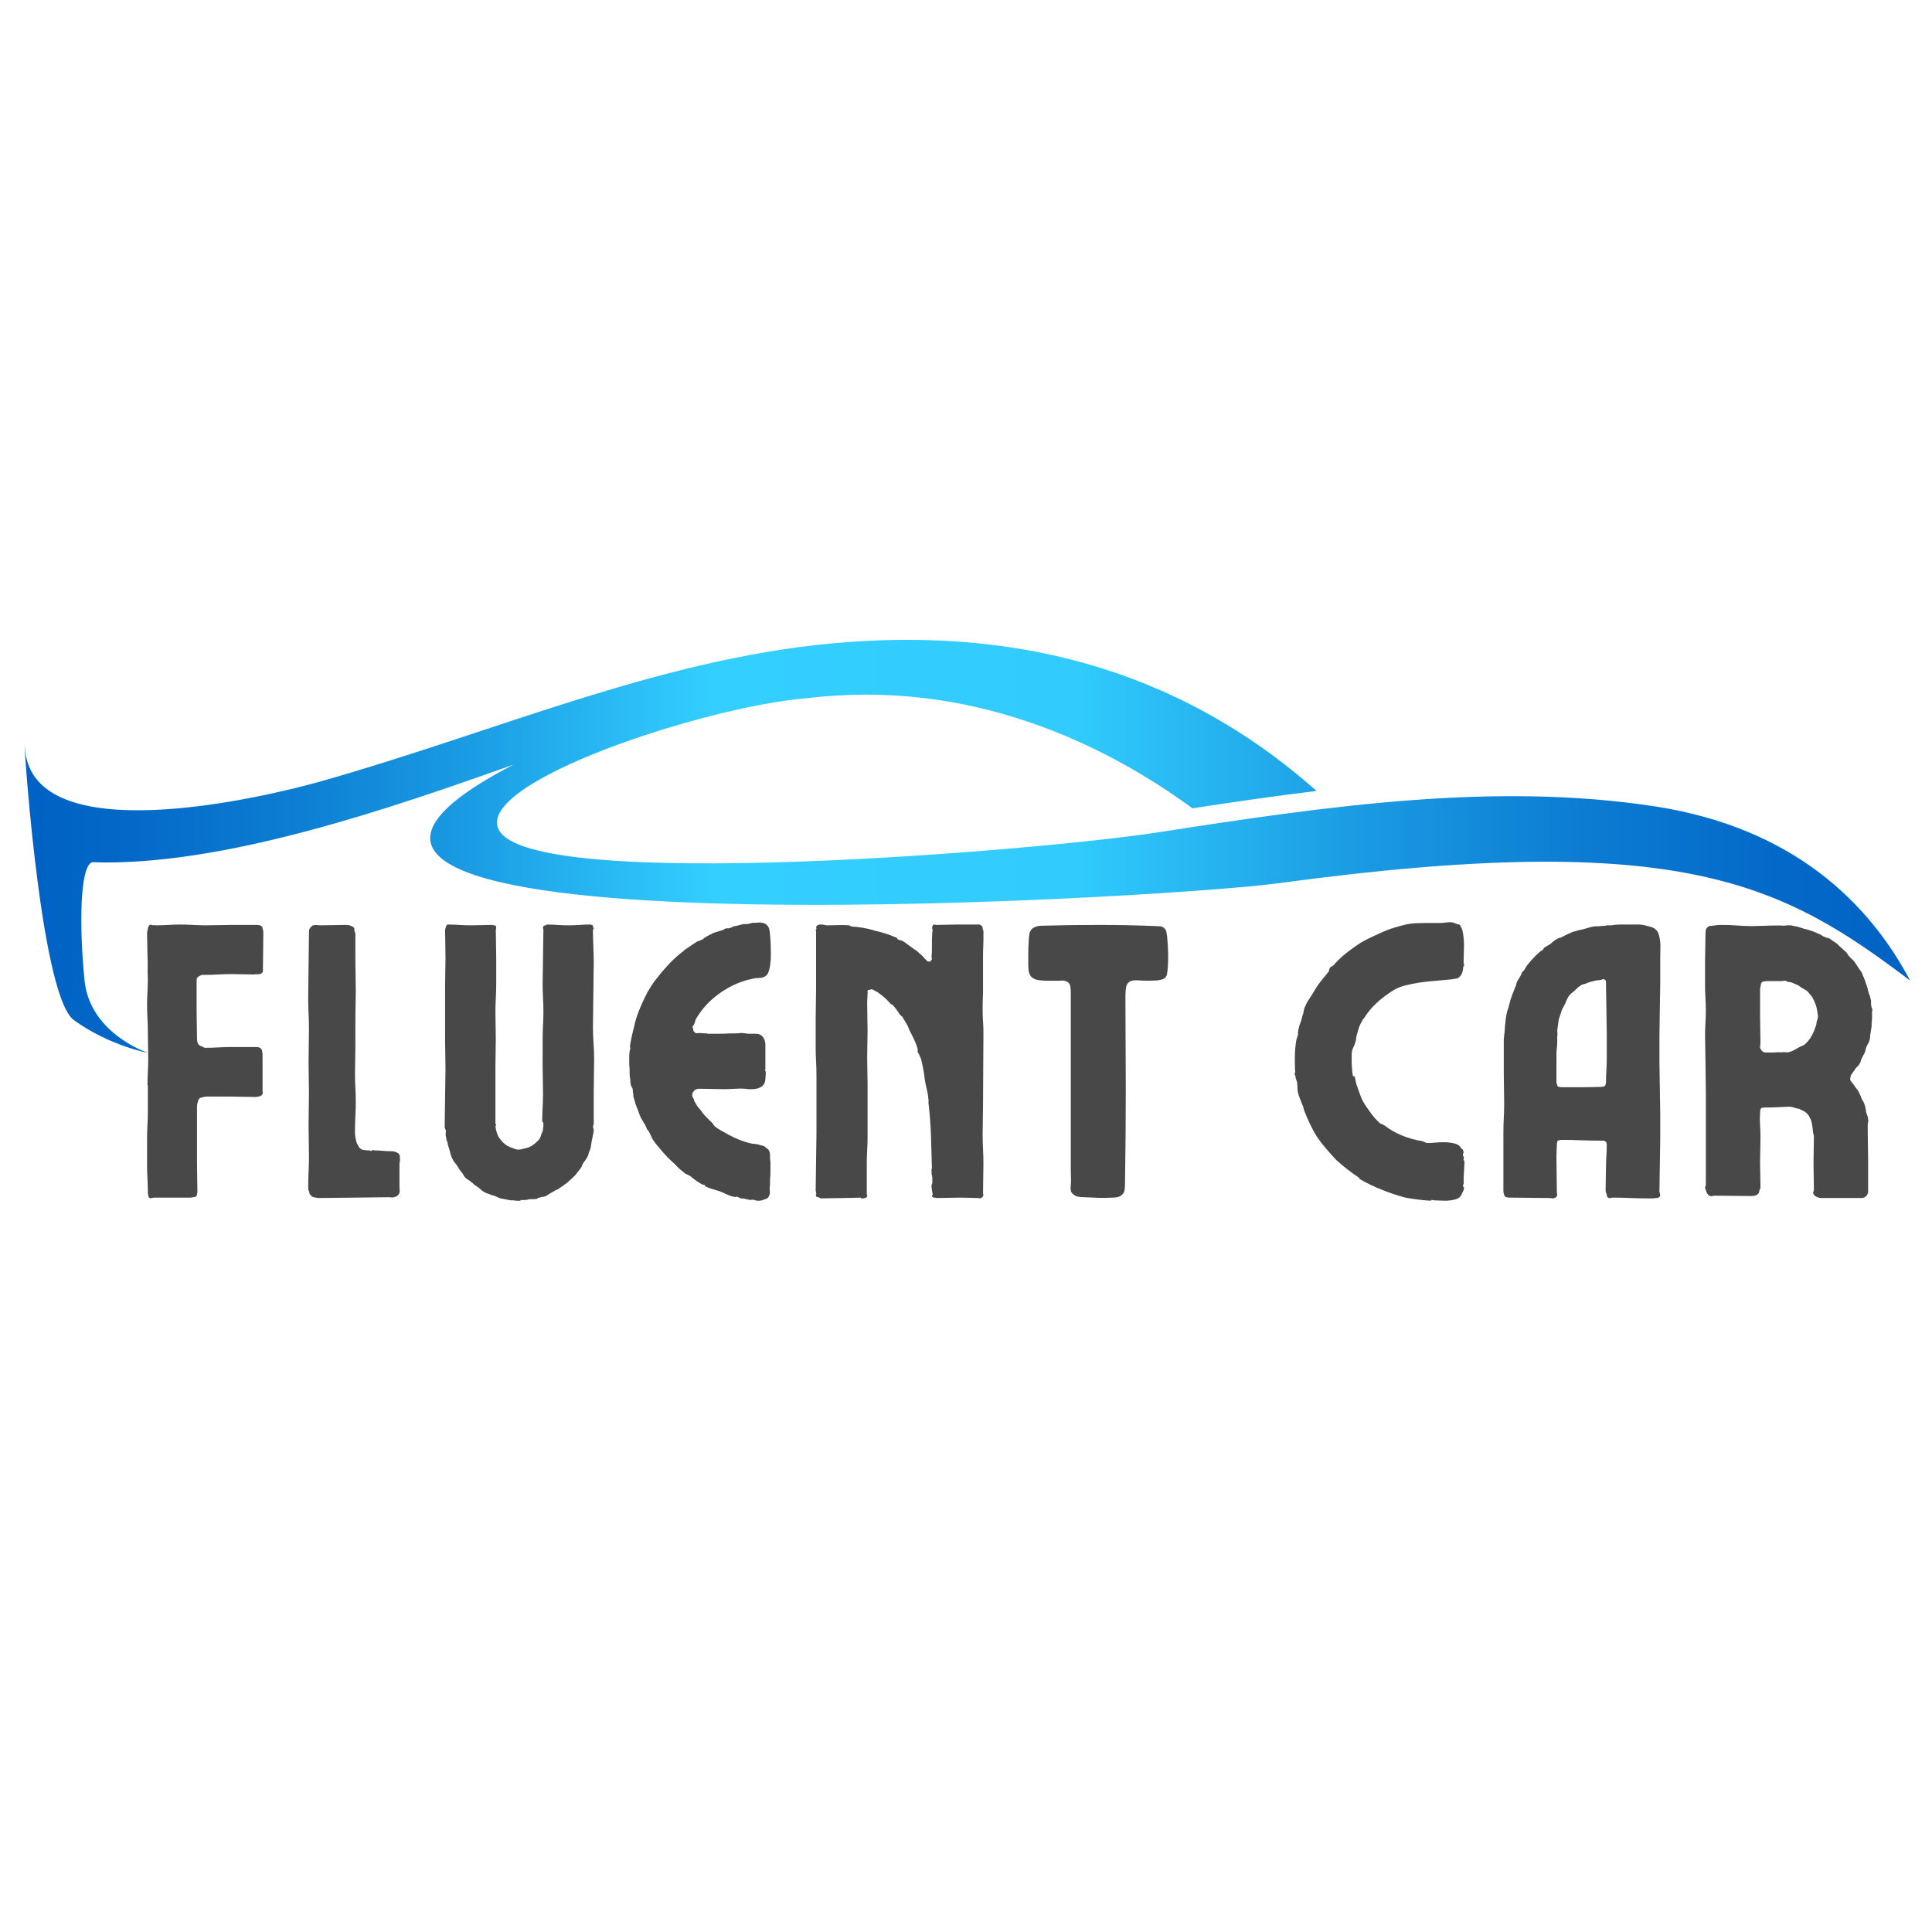 <svg xmlns="http://www.w3.org/2000/svg" xmlns:xlink="http://www.w3.org/1999/xlink" width="2000" zoomAndPan="magnify" viewBox="0 0 1500 1500" height="2000" preserveAspectRatio="xMidYMid meet" version="1.0"><defs><g></g><clipPath id="4ae3bf31f5"><path d="M 19 496 L 1483.898 496 L 1483.898 817.531 L 19 817.531 Z M 19 496" clip-rule="nonzero"></path></clipPath><clipPath id="09fbc083e0"><path d="M 992.016 685.816 C 1306.473 643.082 1384.648 686.988 1483.027 761.332 C 1451.406 701.621 1392.848 642.789 1285.102 626.105 C 1160.957 607.078 1032.422 625.52 898.613 646.301 C 807.559 660.352 411.117 693.719 387.109 643.961 C 369.25 607.078 547.266 548.539 626.32 542.102 C 752.219 526.879 856.16 576.641 925.844 627.57 C 958.344 622.594 990.258 617.91 1022.172 614.105 C 910.914 515.465 780.621 486.781 644.473 499.66 C 509.203 512.539 384.18 568.441 248.617 606.785 C 203.82 619.371 25.805 661.52 19.363 581.32 C 17.02 552.344 29.902 772.16 57.426 792.066 C 84.949 811.969 115.105 817.531 115.105 817.531 C 115.105 817.531 70.016 802.895 65.625 761.332 C 61.523 719.77 61.816 672.938 71.48 669.426 C 173.078 672.938 304.836 626.984 398.82 593.617 C 104.859 745.527 900.664 698.109 992.016 685.816 Z M 992.016 685.816" clip-rule="evenodd"></path></clipPath><linearGradient x1="-0.7" gradientTransform="matrix(2.928, 0, 0, 2.927, 19.07, -74.617)" y1="250" x2="500" gradientUnits="userSpaceOnUse" y2="250" id="76cd268e82"><stop stop-opacity="1" stop-color="rgb(0%, 38.429%, 76.859%)" offset="0"></stop><stop stop-opacity="1" stop-color="rgb(0.066%, 38.583%, 76.947%)" offset="0.008"></stop><stop stop-opacity="1" stop-color="rgb(0.214%, 38.927%, 77.144%)" offset="0.016"></stop><stop stop-opacity="1" stop-color="rgb(0.375%, 39.305%, 77.359%)" offset="0.023"></stop><stop stop-opacity="1" stop-color="rgb(0.537%, 39.682%, 77.574%)" offset="0.031"></stop><stop stop-opacity="1" stop-color="rgb(0.699%, 40.06%, 77.789%)" offset="0.039"></stop><stop stop-opacity="1" stop-color="rgb(0.861%, 40.437%, 78.006%)" offset="0.047"></stop><stop stop-opacity="1" stop-color="rgb(1.022%, 40.814%, 78.221%)" offset="0.055"></stop><stop stop-opacity="1" stop-color="rgb(1.23%, 41.289%, 78.477%)" offset="0.059"></stop><stop stop-opacity="1" stop-color="rgb(1.358%, 41.574%, 78.627%)" offset="0.062"></stop><stop stop-opacity="1" stop-color="rgb(1.524%, 41.943%, 78.812%)" offset="0.066"></stop><stop stop-opacity="1" stop-color="rgb(1.691%, 42.314%, 78.996%)" offset="0.07"></stop><stop stop-opacity="1" stop-color="rgb(1.857%, 42.683%, 79.181%)" offset="0.074"></stop><stop stop-opacity="1" stop-color="rgb(2.023%, 43.053%, 79.366%)" offset="0.078"></stop><stop stop-opacity="1" stop-color="rgb(2.19%, 43.422%, 79.55%)" offset="0.082"></stop><stop stop-opacity="1" stop-color="rgb(2.356%, 43.791%, 79.735%)" offset="0.086"></stop><stop stop-opacity="1" stop-color="rgb(2.522%, 44.16%, 79.919%)" offset="0.09"></stop><stop stop-opacity="1" stop-color="rgb(2.689%, 44.531%, 80.106%)" offset="0.094"></stop><stop stop-opacity="1" stop-color="rgb(2.855%, 44.901%, 80.29%)" offset="0.098"></stop><stop stop-opacity="1" stop-color="rgb(3.021%, 45.27%, 80.475%)" offset="0.102"></stop><stop stop-opacity="1" stop-color="rgb(3.188%, 45.639%, 80.659%)" offset="0.105"></stop><stop stop-opacity="1" stop-color="rgb(3.354%, 46.008%, 80.844%)" offset="0.109"></stop><stop stop-opacity="1" stop-color="rgb(3.52%, 46.378%, 81.029%)" offset="0.113"></stop><stop stop-opacity="1" stop-color="rgb(3.687%, 46.748%, 81.213%)" offset="0.117"></stop><stop stop-opacity="1" stop-color="rgb(3.853%, 47.118%, 81.398%)" offset="0.121"></stop><stop stop-opacity="1" stop-color="rgb(4.019%, 47.487%, 81.583%)" offset="0.125"></stop><stop stop-opacity="1" stop-color="rgb(4.185%, 47.856%, 81.767%)" offset="0.129"></stop><stop stop-opacity="1" stop-color="rgb(4.352%, 48.225%, 81.952%)" offset="0.133"></stop><stop stop-opacity="1" stop-color="rgb(4.518%, 48.595%, 82.137%)" offset="0.137"></stop><stop stop-opacity="1" stop-color="rgb(4.684%, 48.964%, 82.323%)" offset="0.141"></stop><stop stop-opacity="1" stop-color="rgb(4.912%, 49.451%, 82.594%)" offset="0.145"></stop><stop stop-opacity="1" stop-color="rgb(5.139%, 49.937%, 82.866%)" offset="0.148"></stop><stop stop-opacity="1" stop-color="rgb(5.371%, 50.433%, 83.145%)" offset="0.152"></stop><stop stop-opacity="1" stop-color="rgb(5.605%, 50.929%, 83.424%)" offset="0.156"></stop><stop stop-opacity="1" stop-color="rgb(5.836%, 51.425%, 83.702%)" offset="0.16"></stop><stop stop-opacity="1" stop-color="rgb(6.068%, 51.921%, 83.981%)" offset="0.164"></stop><stop stop-opacity="1" stop-color="rgb(6.3%, 52.417%, 84.261%)" offset="0.168"></stop><stop stop-opacity="1" stop-color="rgb(6.534%, 52.913%, 84.54%)" offset="0.172"></stop><stop stop-opacity="1" stop-color="rgb(6.766%, 53.409%, 84.819%)" offset="0.176"></stop><stop stop-opacity="1" stop-color="rgb(6.998%, 53.905%, 85.098%)" offset="0.18"></stop><stop stop-opacity="1" stop-color="rgb(7.23%, 54.401%, 85.376%)" offset="0.184"></stop><stop stop-opacity="1" stop-color="rgb(7.463%, 54.897%, 85.655%)" offset="0.188"></stop><stop stop-opacity="1" stop-color="rgb(7.695%, 55.392%, 85.934%)" offset="0.191"></stop><stop stop-opacity="1" stop-color="rgb(7.927%, 55.888%, 86.214%)" offset="0.195"></stop><stop stop-opacity="1" stop-color="rgb(8.159%, 56.384%, 86.491%)" offset="0.199"></stop><stop stop-opacity="1" stop-color="rgb(8.392%, 56.88%, 86.771%)" offset="0.203"></stop><stop stop-opacity="1" stop-color="rgb(8.624%, 57.376%, 87.05%)" offset="0.207"></stop><stop stop-opacity="1" stop-color="rgb(8.856%, 57.872%, 87.329%)" offset="0.211"></stop><stop stop-opacity="1" stop-color="rgb(9.088%, 58.368%, 87.608%)" offset="0.215"></stop><stop stop-opacity="1" stop-color="rgb(9.322%, 58.864%, 87.888%)" offset="0.219"></stop><stop stop-opacity="1" stop-color="rgb(9.554%, 59.36%, 88.165%)" offset="0.223"></stop><stop stop-opacity="1" stop-color="rgb(9.785%, 59.856%, 88.445%)" offset="0.227"></stop><stop stop-opacity="1" stop-color="rgb(10.017%, 60.352%, 88.724%)" offset="0.23"></stop><stop stop-opacity="1" stop-color="rgb(10.251%, 60.847%, 89.003%)" offset="0.234"></stop><stop stop-opacity="1" stop-color="rgb(10.498%, 61.374%, 89.296%)" offset="0.238"></stop><stop stop-opacity="1" stop-color="rgb(10.747%, 61.9%, 89.589%)" offset="0.242"></stop><stop stop-opacity="1" stop-color="rgb(11.037%, 62.508%, 89.92%)" offset="0.246"></stop><stop stop-opacity="1" stop-color="rgb(11.327%, 63.115%, 90.253%)" offset="0.25"></stop><stop stop-opacity="1" stop-color="rgb(11.617%, 63.722%, 90.584%)" offset="0.254"></stop><stop stop-opacity="1" stop-color="rgb(11.906%, 64.331%, 90.916%)" offset="0.258"></stop><stop stop-opacity="1" stop-color="rgb(12.196%, 64.938%, 91.248%)" offset="0.262"></stop><stop stop-opacity="1" stop-color="rgb(12.488%, 65.547%, 91.579%)" offset="0.266"></stop><stop stop-opacity="1" stop-color="rgb(12.778%, 66.154%, 91.91%)" offset="0.27"></stop><stop stop-opacity="1" stop-color="rgb(13.068%, 66.763%, 92.242%)" offset="0.273"></stop><stop stop-opacity="1" stop-color="rgb(13.358%, 67.371%, 92.574%)" offset="0.277"></stop><stop stop-opacity="1" stop-color="rgb(13.647%, 67.979%, 92.906%)" offset="0.281"></stop><stop stop-opacity="1" stop-color="rgb(13.937%, 68.587%, 93.237%)" offset="0.285"></stop><stop stop-opacity="1" stop-color="rgb(14.227%, 69.194%, 93.568%)" offset="0.289"></stop><stop stop-opacity="1" stop-color="rgb(14.517%, 69.801%, 93.9%)" offset="0.293"></stop><stop stop-opacity="1" stop-color="rgb(14.807%, 70.41%, 94.232%)" offset="0.297"></stop><stop stop-opacity="1" stop-color="rgb(15.097%, 71.017%, 94.563%)" offset="0.301"></stop><stop stop-opacity="1" stop-color="rgb(15.387%, 71.626%, 94.896%)" offset="0.305"></stop><stop stop-opacity="1" stop-color="rgb(15.677%, 72.234%, 95.227%)" offset="0.309"></stop><stop stop-opacity="1" stop-color="rgb(15.967%, 72.842%, 95.558%)" offset="0.312"></stop><stop stop-opacity="1" stop-color="rgb(16.257%, 73.45%, 95.889%)" offset="0.316"></stop><stop stop-opacity="1" stop-color="rgb(16.548%, 74.057%, 96.222%)" offset="0.32"></stop><stop stop-opacity="1" stop-color="rgb(16.838%, 74.664%, 96.553%)" offset="0.324"></stop><stop stop-opacity="1" stop-color="rgb(17.128%, 75.273%, 96.886%)" offset="0.328"></stop><stop stop-opacity="1" stop-color="rgb(17.418%, 75.88%, 97.217%)" offset="0.332"></stop><stop stop-opacity="1" stop-color="rgb(17.708%, 76.489%, 97.548%)" offset="0.336"></stop><stop stop-opacity="1" stop-color="rgb(17.998%, 77.097%, 97.879%)" offset="0.34"></stop><stop stop-opacity="1" stop-color="rgb(18.288%, 77.705%, 98.212%)" offset="0.344"></stop><stop stop-opacity="1" stop-color="rgb(18.581%, 78.317%, 98.543%)" offset="0.348"></stop><stop stop-opacity="1" stop-color="rgb(18.875%, 78.929%, 98.874%)" offset="0.352"></stop><stop stop-opacity="1" stop-color="rgb(19.205%, 79.588%, 99.203%)" offset="0.355"></stop><stop stop-opacity="1" stop-color="rgb(19.534%, 80.249%, 99.533%)" offset="0.359"></stop><stop stop-opacity="1" stop-color="rgb(19.762%, 80.704%, 99.76%)" offset="0.363"></stop><stop stop-opacity="1" stop-color="rgb(19.991%, 81.16%, 99.989%)" offset="0.367"></stop><stop stop-opacity="1" stop-color="rgb(19.974%, 81.128%, 99.974%)" offset="0.375"></stop><stop stop-opacity="1" stop-color="rgb(19.896%, 80.971%, 99.895%)" offset="0.406"></stop><stop stop-opacity="1" stop-color="rgb(19.769%, 80.717%, 99.77%)" offset="0.438"></stop><stop stop-opacity="1" stop-color="rgb(19.644%, 80.464%, 99.643%)" offset="0.469"></stop><stop stop-opacity="1" stop-color="rgb(19.518%, 80.211%, 99.518%)" offset="0.5"></stop><stop stop-opacity="1" stop-color="rgb(19.392%, 79.958%, 99.393%)" offset="0.531"></stop><stop stop-opacity="1" stop-color="rgb(19.298%, 79.767%, 99.298%)" offset="0.547"></stop><stop stop-opacity="1" stop-color="rgb(19.25%, 79.672%, 99.251%)" offset="0.555"></stop><stop stop-opacity="1" stop-color="rgb(19.057%, 79.37%, 99.057%)" offset="0.559"></stop><stop stop-opacity="1" stop-color="rgb(18.878%, 79.1%, 98.878%)" offset="0.562"></stop><stop stop-opacity="1" stop-color="rgb(18.576%, 78.593%, 98.561%)" offset="0.566"></stop><stop stop-opacity="1" stop-color="rgb(18.274%, 78.088%, 98.244%)" offset="0.57"></stop><stop stop-opacity="1" stop-color="rgb(18.05%, 77.596%, 97.974%)" offset="0.574"></stop><stop stop-opacity="1" stop-color="rgb(17.827%, 77.103%, 97.705%)" offset="0.578"></stop><stop stop-opacity="1" stop-color="rgb(17.603%, 76.61%, 97.437%)" offset="0.582"></stop><stop stop-opacity="1" stop-color="rgb(17.378%, 76.118%, 97.168%)" offset="0.586"></stop><stop stop-opacity="1" stop-color="rgb(17.154%, 75.626%, 96.899%)" offset="0.59"></stop><stop stop-opacity="1" stop-color="rgb(16.931%, 75.133%, 96.631%)" offset="0.594"></stop><stop stop-opacity="1" stop-color="rgb(16.707%, 74.64%, 96.362%)" offset="0.598"></stop><stop stop-opacity="1" stop-color="rgb(16.483%, 74.147%, 96.094%)" offset="0.602"></stop><stop stop-opacity="1" stop-color="rgb(16.258%, 73.654%, 95.825%)" offset="0.605"></stop><stop stop-opacity="1" stop-color="rgb(16.035%, 73.163%, 95.557%)" offset="0.609"></stop><stop stop-opacity="1" stop-color="rgb(15.811%, 72.67%, 95.288%)" offset="0.613"></stop><stop stop-opacity="1" stop-color="rgb(15.588%, 72.177%, 95.02%)" offset="0.617"></stop><stop stop-opacity="1" stop-color="rgb(15.364%, 71.684%, 94.749%)" offset="0.621"></stop><stop stop-opacity="1" stop-color="rgb(15.14%, 71.193%, 94.481%)" offset="0.625"></stop><stop stop-opacity="1" stop-color="rgb(14.915%, 70.7%, 94.212%)" offset="0.629"></stop><stop stop-opacity="1" stop-color="rgb(14.693%, 70.207%, 93.944%)" offset="0.633"></stop><stop stop-opacity="1" stop-color="rgb(14.468%, 69.714%, 93.675%)" offset="0.637"></stop><stop stop-opacity="1" stop-color="rgb(14.244%, 69.223%, 93.407%)" offset="0.641"></stop><stop stop-opacity="1" stop-color="rgb(14.02%, 68.73%, 93.138%)" offset="0.645"></stop><stop stop-opacity="1" stop-color="rgb(13.797%, 68.237%, 92.87%)" offset="0.648"></stop><stop stop-opacity="1" stop-color="rgb(13.573%, 67.744%, 92.601%)" offset="0.652"></stop><stop stop-opacity="1" stop-color="rgb(13.35%, 67.252%, 92.332%)" offset="0.656"></stop><stop stop-opacity="1" stop-color="rgb(13.126%, 66.759%, 92.064%)" offset="0.66"></stop><stop stop-opacity="1" stop-color="rgb(12.901%, 66.267%, 91.795%)" offset="0.664"></stop><stop stop-opacity="1" stop-color="rgb(12.677%, 65.775%, 91.525%)" offset="0.668"></stop><stop stop-opacity="1" stop-color="rgb(12.454%, 65.282%, 91.257%)" offset="0.672"></stop><stop stop-opacity="1" stop-color="rgb(12.23%, 64.789%, 90.988%)" offset="0.676"></stop><stop stop-opacity="1" stop-color="rgb(12.006%, 64.297%, 90.72%)" offset="0.68"></stop><stop stop-opacity="1" stop-color="rgb(11.781%, 63.805%, 90.451%)" offset="0.684"></stop><stop stop-opacity="1" stop-color="rgb(11.559%, 63.312%, 90.182%)" offset="0.688"></stop><stop stop-opacity="1" stop-color="rgb(11.334%, 62.819%, 89.914%)" offset="0.691"></stop><stop stop-opacity="1" stop-color="rgb(11.111%, 62.328%, 89.645%)" offset="0.695"></stop><stop stop-opacity="1" stop-color="rgb(10.887%, 61.835%, 89.377%)" offset="0.699"></stop><stop stop-opacity="1" stop-color="rgb(10.663%, 61.342%, 89.108%)" offset="0.703"></stop><stop stop-opacity="1" stop-color="rgb(10.468%, 60.924%, 88.885%)" offset="0.707"></stop><stop stop-opacity="1" stop-color="rgb(10.274%, 60.507%, 88.663%)" offset="0.711"></stop><stop stop-opacity="1" stop-color="rgb(10.085%, 60.104%, 88.448%)" offset="0.715"></stop><stop stop-opacity="1" stop-color="rgb(9.897%, 59.703%, 88.234%)" offset="0.719"></stop><stop stop-opacity="1" stop-color="rgb(9.708%, 59.3%, 88.02%)" offset="0.723"></stop><stop stop-opacity="1" stop-color="rgb(9.52%, 58.897%, 87.807%)" offset="0.727"></stop><stop stop-opacity="1" stop-color="rgb(9.331%, 58.495%, 87.593%)" offset="0.73"></stop><stop stop-opacity="1" stop-color="rgb(9.143%, 58.093%, 87.379%)" offset="0.734"></stop><stop stop-opacity="1" stop-color="rgb(8.954%, 57.69%, 87.164%)" offset="0.738"></stop><stop stop-opacity="1" stop-color="rgb(8.766%, 57.288%, 86.951%)" offset="0.742"></stop><stop stop-opacity="1" stop-color="rgb(8.577%, 56.885%, 86.737%)" offset="0.746"></stop><stop stop-opacity="1" stop-color="rgb(8.389%, 56.483%, 86.523%)" offset="0.75"></stop><stop stop-opacity="1" stop-color="rgb(8.2%, 56.081%, 86.31%)" offset="0.754"></stop><stop stop-opacity="1" stop-color="rgb(8.012%, 55.678%, 86.096%)" offset="0.758"></stop><stop stop-opacity="1" stop-color="rgb(7.823%, 55.275%, 85.881%)" offset="0.762"></stop><stop stop-opacity="1" stop-color="rgb(7.635%, 54.874%, 85.667%)" offset="0.766"></stop><stop stop-opacity="1" stop-color="rgb(7.446%, 54.471%, 85.454%)" offset="0.77"></stop><stop stop-opacity="1" stop-color="rgb(7.259%, 54.07%, 85.24%)" offset="0.773"></stop><stop stop-opacity="1" stop-color="rgb(7.069%, 53.667%, 85.027%)" offset="0.777"></stop><stop stop-opacity="1" stop-color="rgb(6.88%, 53.264%, 84.813%)" offset="0.781"></stop><stop stop-opacity="1" stop-color="rgb(6.691%, 52.861%, 84.598%)" offset="0.785"></stop><stop stop-opacity="1" stop-color="rgb(6.503%, 52.46%, 84.384%)" offset="0.789"></stop><stop stop-opacity="1" stop-color="rgb(6.314%, 52.057%, 84.171%)" offset="0.793"></stop><stop stop-opacity="1" stop-color="rgb(6.126%, 51.654%, 83.957%)" offset="0.797"></stop><stop stop-opacity="1" stop-color="rgb(5.937%, 51.251%, 83.743%)" offset="0.801"></stop><stop stop-opacity="1" stop-color="rgb(5.75%, 50.85%, 83.53%)" offset="0.805"></stop><stop stop-opacity="1" stop-color="rgb(5.56%, 50.447%, 83.316%)" offset="0.809"></stop><stop stop-opacity="1" stop-color="rgb(5.373%, 50.044%, 83.102%)" offset="0.812"></stop><stop stop-opacity="1" stop-color="rgb(5.183%, 49.641%, 82.887%)" offset="0.816"></stop><stop stop-opacity="1" stop-color="rgb(4.996%, 49.24%, 82.674%)" offset="0.82"></stop><stop stop-opacity="1" stop-color="rgb(4.82%, 48.866%, 82.475%)" offset="0.824"></stop><stop stop-opacity="1" stop-color="rgb(4.645%, 48.492%, 82.277%)" offset="0.828"></stop><stop stop-opacity="1" stop-color="rgb(4.51%, 48.209%, 82.127%)" offset="0.832"></stop><stop stop-opacity="1" stop-color="rgb(4.376%, 47.926%, 81.979%)" offset="0.836"></stop><stop stop-opacity="1" stop-color="rgb(4.242%, 47.644%, 81.83%)" offset="0.84"></stop><stop stop-opacity="1" stop-color="rgb(4.108%, 47.362%, 81.682%)" offset="0.844"></stop><stop stop-opacity="1" stop-color="rgb(3.973%, 47.078%, 81.532%)" offset="0.848"></stop><stop stop-opacity="1" stop-color="rgb(3.841%, 46.796%, 81.384%)" offset="0.852"></stop><stop stop-opacity="1" stop-color="rgb(3.706%, 46.512%, 81.235%)" offset="0.855"></stop><stop stop-opacity="1" stop-color="rgb(3.572%, 46.23%, 81.087%)" offset="0.859"></stop><stop stop-opacity="1" stop-color="rgb(3.438%, 45.946%, 80.937%)" offset="0.863"></stop><stop stop-opacity="1" stop-color="rgb(3.304%, 45.663%, 80.789%)" offset="0.867"></stop><stop stop-opacity="1" stop-color="rgb(3.169%, 45.38%, 80.64%)" offset="0.871"></stop><stop stop-opacity="1" stop-color="rgb(3.036%, 45.097%, 80.492%)" offset="0.875"></stop><stop stop-opacity="1" stop-color="rgb(2.902%, 44.814%, 80.342%)" offset="0.879"></stop><stop stop-opacity="1" stop-color="rgb(2.768%, 44.531%, 80.193%)" offset="0.883"></stop><stop stop-opacity="1" stop-color="rgb(2.634%, 44.249%, 80.043%)" offset="0.887"></stop><stop stop-opacity="1" stop-color="rgb(2.499%, 43.967%, 79.895%)" offset="0.891"></stop><stop stop-opacity="1" stop-color="rgb(2.365%, 43.683%, 79.745%)" offset="0.895"></stop><stop stop-opacity="1" stop-color="rgb(2.231%, 43.401%, 79.597%)" offset="0.898"></stop><stop stop-opacity="1" stop-color="rgb(2.097%, 43.117%, 79.448%)" offset="0.902"></stop><stop stop-opacity="1" stop-color="rgb(1.964%, 42.834%, 79.3%)" offset="0.906"></stop><stop stop-opacity="1" stop-color="rgb(1.83%, 42.551%, 79.15%)" offset="0.91"></stop><stop stop-opacity="1" stop-color="rgb(1.695%, 42.268%, 79.002%)" offset="0.914"></stop><stop stop-opacity="1" stop-color="rgb(1.561%, 41.985%, 78.853%)" offset="0.918"></stop><stop stop-opacity="1" stop-color="rgb(1.427%, 41.702%, 78.705%)" offset="0.922"></stop><stop stop-opacity="1" stop-color="rgb(1.297%, 41.429%, 78.56%)" offset="0.926"></stop><stop stop-opacity="1" stop-color="rgb(1.169%, 41.156%, 78.416%)" offset="0.93"></stop><stop stop-opacity="1" stop-color="rgb(1.103%, 41.005%, 78.329%)" offset="0.938"></stop><stop stop-opacity="1" stop-color="rgb(0.974%, 40.701%, 78.156%)" offset="0.945"></stop><stop stop-opacity="1" stop-color="rgb(0.844%, 40.399%, 77.983%)" offset="0.953"></stop><stop stop-opacity="1" stop-color="rgb(0.714%, 40.096%, 77.811%)" offset="0.961"></stop><stop stop-opacity="1" stop-color="rgb(0.584%, 39.792%, 77.637%)" offset="0.969"></stop><stop stop-opacity="1" stop-color="rgb(0.453%, 39.49%, 77.464%)" offset="0.977"></stop><stop stop-opacity="1" stop-color="rgb(0.323%, 39.186%, 77.292%)" offset="0.984"></stop><stop stop-opacity="1" stop-color="rgb(0.194%, 38.884%, 77.118%)" offset="0.992"></stop><stop stop-opacity="1" stop-color="rgb(0.064%, 38.58%, 76.945%)" offset="1"></stop></linearGradient><clipPath id="e0198b327f"><rect x="0" width="1369" y="0" height="364"></rect></clipPath></defs><g clip-path="url(#4ae3bf31f5)"><g clip-path="url(#09fbc083e0)"><path fill="url(#76cd268e82)" d="M 17.02 486.781 L 17.02 817.531 L 1483.027 817.531 L 1483.027 486.781 Z M 17.02 486.781" fill-rule="nonzero"></path></g></g><g transform="matrix(1, 0, 0, 1, 97, 630)"><g clip-path="url(#e0198b327f)"><g fill="#474847" fill-opacity="1"><g transform="translate(2.047, 300.125)"><g><path d="M 15.453 -87.531 L 15.75 -87.531 C 15.75 -84.094 15.75 -80.656 15.75 -77.219 C 15.75 -73.789 15.75 -70.363 15.75 -66.938 C 15.75 -63.5 15.645 -60.016 15.438 -56.484 C 15.238 -52.953 15.141 -49.469 15.141 -46.031 L 15.141 -25.141 C 15.141 -21.703 15.238 -18.266 15.438 -14.828 C 15.645 -11.398 15.75 -7.973 15.75 -4.547 C 15.75 -3.535 15.848 -2.828 16.047 -2.422 C 16.047 -1.004 16.453 -0.195 17.266 0 C 17.867 0.195 18.422 0.195 18.922 0 C 19.43 -0.195 19.988 -0.297 20.594 -0.297 L 46.031 -0.297 C 46.844 -0.297 47.648 -0.297 48.453 -0.297 C 49.266 -0.297 50.078 -0.398 50.891 -0.609 C 52.703 -0.609 53.707 -1.312 53.906 -2.719 L 54.219 -4.844 C 54.219 -8.477 54.164 -12.16 54.062 -15.891 C 53.957 -19.629 53.906 -23.316 53.906 -26.953 L 53.906 -49.062 C 53.906 -52.695 53.906 -56.379 53.906 -60.109 C 53.906 -63.848 53.906 -67.535 53.906 -71.172 C 53.906 -71.773 53.957 -72.328 54.062 -72.828 C 54.164 -73.336 54.316 -73.895 54.516 -74.5 C 54.922 -76.727 56.031 -77.941 57.844 -78.141 C 59.457 -78.547 60.57 -78.75 61.188 -78.75 L 79.953 -78.75 C 83.191 -78.75 86.375 -78.695 89.5 -78.594 C 92.625 -78.488 95.703 -78.438 98.734 -78.438 L 99.344 -78.438 C 100.352 -78.438 101.461 -78.641 102.672 -79.047 C 103.68 -79.254 104.391 -79.863 104.797 -80.875 C 104.992 -81.27 105.039 -81.672 104.938 -82.078 C 104.844 -82.484 104.797 -82.785 104.797 -82.984 L 104.797 -111.453 C 104.797 -111.859 104.742 -112.312 104.641 -112.812 C 104.535 -113.32 104.484 -113.781 104.484 -114.188 C 104.086 -115.594 103.484 -116.398 102.672 -116.609 C 101.867 -117.016 101.16 -117.219 100.547 -117.219 L 80.266 -117.219 C 77.035 -117.219 73.754 -117.113 70.422 -116.906 C 67.086 -116.707 63.703 -116.609 60.266 -116.609 C 59.867 -116.609 59.414 -116.758 58.906 -117.062 C 58.406 -117.363 57.953 -117.613 57.547 -117.812 C 56.129 -118.02 55.117 -118.828 54.516 -120.234 C 54.316 -120.848 54.164 -121.406 54.062 -121.906 C 53.957 -122.414 53.906 -122.973 53.906 -123.578 C 53.906 -127.211 53.852 -130.797 53.75 -134.328 C 53.656 -137.859 53.609 -141.441 53.609 -145.078 L 53.609 -166.578 C 53.609 -166.984 53.609 -167.488 53.609 -168.094 C 53.609 -168.695 53.609 -169.203 53.609 -169.609 C 53.805 -171.223 55.219 -172.438 57.844 -173.25 L 61.484 -173.25 C 64.516 -173.25 67.594 -173.348 70.719 -173.547 C 73.852 -173.742 76.93 -173.844 79.953 -173.844 C 83.191 -173.844 86.375 -173.789 89.5 -173.688 C 92.625 -173.594 95.703 -173.547 98.734 -173.547 C 98.941 -173.547 99.094 -173.594 99.188 -173.688 C 99.289 -173.789 99.344 -173.844 99.344 -173.844 C 99.945 -173.645 100.551 -173.594 101.156 -173.688 C 101.758 -173.789 102.266 -173.844 102.672 -173.844 C 104.086 -174.25 104.895 -174.957 105.094 -175.969 L 105.094 -177.781 C 105.094 -182.633 105.145 -187.43 105.25 -192.172 C 105.352 -196.922 105.406 -201.719 105.406 -206.562 C 105.406 -207.164 105.203 -208.07 104.797 -209.281 C 104.797 -210.5 104.086 -211.305 102.672 -211.703 C 102.066 -211.91 101.16 -212.016 99.953 -212.016 L 80.266 -212.016 C 77.035 -212.016 73.801 -211.961 70.562 -211.859 C 67.332 -211.754 64.102 -211.703 60.875 -211.703 C 57.645 -211.703 54.414 -211.801 51.188 -212 C 47.957 -212.207 44.625 -212.312 41.188 -212.312 C 37.957 -212.312 34.727 -212.207 31.5 -212 C 28.27 -211.801 24.938 -211.703 21.5 -211.703 C 21.301 -211.703 21.051 -211.754 20.75 -211.859 C 20.445 -211.961 20.094 -211.91 19.688 -211.703 C 19.488 -211.703 19.133 -211.801 18.625 -212 C 18.125 -212.207 17.672 -212.211 17.266 -212.016 C 16.859 -211.805 16.551 -211.445 16.344 -210.938 C 16.145 -210.438 15.945 -209.988 15.75 -209.594 C 15.75 -208.781 15.648 -208.07 15.453 -207.469 C 15.453 -207.27 15.398 -207.02 15.297 -206.719 C 15.191 -206.414 15.141 -206.062 15.141 -205.656 C 15.141 -202.625 15.191 -199.645 15.297 -196.719 C 15.398 -193.789 15.453 -190.91 15.453 -188.078 C 15.648 -185.055 15.695 -182.082 15.594 -179.156 C 15.5 -176.227 15.551 -173.348 15.75 -170.516 C 15.75 -167.086 15.645 -163.602 15.438 -160.062 C 15.238 -156.531 15.141 -153.051 15.141 -149.625 C 15.141 -146.395 15.238 -143.008 15.438 -139.469 C 15.645 -135.938 15.75 -132.457 15.75 -129.031 C 15.75 -125.594 15.797 -122.156 15.891 -118.719 C 15.992 -115.289 16.047 -111.859 16.047 -108.422 C 16.047 -104.992 15.945 -101.516 15.75 -97.984 C 15.551 -94.453 15.453 -90.969 15.453 -87.531 Z M 15.453 -87.531"></path></g></g></g><g fill="#474847" fill-opacity="1"><g transform="translate(122.585, 300.125)"><g><path d="M 19.984 -106.312 C 19.984 -102.27 20.035 -98.176 20.141 -94.031 C 20.242 -89.895 20.297 -85.707 20.297 -81.469 C 20.297 -77.438 20.242 -73.348 20.141 -69.203 C 20.035 -65.066 19.984 -60.977 19.984 -56.938 C 19.984 -52.906 20.035 -48.816 20.141 -44.672 C 20.242 -40.535 20.297 -36.348 20.297 -32.109 C 20.297 -28.066 20.191 -23.973 19.984 -19.828 C 19.785 -15.691 19.688 -11.609 19.688 -7.578 C 19.688 -7.172 19.785 -6.664 19.984 -6.062 C 20.191 -5.457 20.395 -4.953 20.594 -4.547 C 20.594 -3.535 20.797 -2.926 21.203 -2.719 C 22.211 -1.312 23.223 -0.609 24.234 -0.609 C 25.848 -0.203 26.957 0 27.562 0 C 32.207 0 36.848 -0.047 41.484 -0.141 C 46.129 -0.242 50.676 -0.297 55.125 -0.297 C 59.77 -0.297 64.363 -0.348 68.906 -0.453 C 73.445 -0.555 77.938 -0.609 82.375 -0.609 C 82.988 -0.609 83.598 -0.555 84.203 -0.453 C 84.805 -0.348 85.508 -0.398 86.312 -0.609 C 88.738 -1.211 90.156 -2.422 90.562 -4.234 C 90.758 -4.848 90.805 -5.504 90.703 -6.203 C 90.609 -6.91 90.562 -7.566 90.562 -8.172 L 90.562 -25.75 C 90.562 -26.758 90.66 -27.664 90.859 -28.469 C 91.066 -29.281 91.066 -30.086 90.859 -30.891 C 90.859 -31.297 90.859 -31.801 90.859 -32.406 C 90.859 -33.008 90.656 -33.516 90.25 -33.922 C 90.051 -34.328 89.695 -34.68 89.188 -34.984 C 88.688 -35.285 88.133 -35.535 87.531 -35.734 C 86.719 -36.141 85.406 -36.344 83.594 -36.344 C 81.57 -36.344 79.551 -36.441 77.531 -36.641 C 75.508 -36.848 73.492 -36.953 71.484 -36.953 C 71.273 -36.953 71.02 -37 70.719 -37.094 C 70.414 -37.195 70.062 -37.25 69.656 -37.25 C 69.457 -37.25 69.305 -37.145 69.203 -36.938 C 69.109 -36.738 68.957 -36.641 68.75 -36.641 C 68.551 -36.441 68.301 -36.441 68 -36.641 C 67.695 -36.848 67.441 -36.953 67.234 -36.953 L 66.625 -36.953 C 65.82 -36.953 65.016 -37 64.203 -37.094 C 63.398 -37.195 62.492 -37.352 61.484 -37.562 C 60.672 -37.957 60.008 -38.457 59.5 -39.062 C 59 -39.676 58.551 -40.383 58.156 -41.188 C 57.551 -42.195 57.145 -43.207 56.938 -44.219 C 56.738 -45.227 56.535 -46.238 56.328 -47.25 C 56.328 -47.656 56.273 -48.109 56.172 -48.609 C 56.078 -49.117 56.031 -49.57 56.031 -49.969 L 56.031 -52.703 C 56.031 -56.336 56.129 -59.973 56.328 -63.609 C 56.535 -67.242 56.641 -70.875 56.641 -74.5 C 56.641 -78.133 56.535 -81.77 56.328 -85.406 C 56.129 -89.039 56.031 -92.578 56.031 -96.016 C 56.031 -99.648 56.078 -103.281 56.172 -106.906 C 56.273 -110.539 56.328 -114.176 56.328 -117.812 L 56.328 -139.625 C 56.328 -143.258 56.379 -146.895 56.484 -150.531 C 56.586 -154.164 56.641 -157.801 56.641 -161.438 C 56.641 -165.07 56.586 -168.703 56.484 -172.328 C 56.379 -175.961 56.328 -179.598 56.328 -183.234 L 56.328 -204.75 C 56.328 -205.352 56.227 -205.906 56.031 -206.406 C 55.832 -206.914 55.629 -207.367 55.422 -207.766 C 55.422 -208.172 55.473 -208.523 55.578 -208.828 C 55.68 -209.129 55.629 -209.383 55.422 -209.594 C 55.223 -209.988 54.82 -210.336 54.219 -210.641 C 53.613 -210.953 53.109 -211.207 52.703 -211.406 C 52.098 -211.602 51.488 -211.754 50.875 -211.859 C 50.27 -211.961 49.664 -212.016 49.062 -212.016 C 45.832 -212.016 42.551 -211.961 39.219 -211.859 C 35.883 -211.754 32.504 -211.703 29.078 -211.703 C 28.473 -211.703 27.863 -211.754 27.25 -211.859 C 26.645 -211.961 26.039 -212.016 25.438 -212.016 C 25.031 -211.805 24.328 -211.703 23.328 -211.703 C 22.316 -211.098 21.406 -210.094 20.594 -208.688 C 20.395 -208.07 20.297 -207.461 20.297 -206.859 C 20.297 -206.254 20.297 -205.648 20.297 -205.047 C 20.297 -201.004 20.242 -196.863 20.141 -192.625 C 20.035 -188.383 19.984 -184.242 19.984 -180.203 C 19.984 -176.172 19.93 -172.082 19.828 -167.938 C 19.734 -163.801 19.688 -159.711 19.688 -155.672 C 19.688 -151.641 19.785 -147.551 19.984 -143.406 C 20.191 -139.27 20.297 -135.082 20.297 -130.844 C 20.297 -126.801 20.242 -122.707 20.141 -118.562 C 20.035 -114.426 19.984 -110.344 19.984 -106.312 Z M 19.984 -106.312"></path></g></g></g><g fill="#474847" fill-opacity="1"><g transform="translate(228.586, 300.125)"><g><path d="M 134.781 -132.359 C 134.781 -136.598 134.828 -140.836 134.922 -145.078 C 135.023 -149.316 135.078 -153.555 135.078 -157.797 C 135.078 -161.836 135.129 -165.977 135.234 -170.219 C 135.336 -174.457 135.391 -178.695 135.391 -182.938 C 135.391 -187.176 135.285 -191.414 135.078 -195.656 C 134.879 -199.895 134.781 -204.035 134.781 -208.078 C 134.781 -208.273 134.879 -208.473 135.078 -208.672 C 135.285 -208.879 135.391 -209.082 135.391 -209.281 L 134.781 -210.797 C 134.781 -211.609 134.477 -212.016 133.875 -212.016 C 133.469 -212.211 132.961 -212.312 132.359 -212.312 C 129.734 -212.312 127.004 -212.207 124.172 -212 C 121.348 -211.801 118.523 -211.703 115.703 -211.703 C 112.867 -211.703 110.039 -211.801 107.219 -212 C 104.395 -212.207 101.566 -212.312 98.734 -212.312 C 98.734 -212.312 98.68 -212.207 98.578 -212 C 98.484 -211.801 98.332 -211.703 98.125 -211.703 C 96.914 -211.703 96.211 -211.195 96.016 -210.188 C 95.805 -209.988 95.801 -209.738 96 -209.438 C 96.207 -209.133 96.312 -208.781 96.312 -208.375 C 96.312 -204.738 96.258 -201.156 96.156 -197.625 C 96.062 -194.094 96.016 -190.609 96.016 -187.172 C 96.016 -183.535 95.961 -179.953 95.859 -176.422 C 95.754 -172.891 95.703 -169.406 95.703 -165.969 C 95.703 -162.344 95.801 -158.758 96 -155.219 C 96.207 -151.688 96.312 -148.207 96.312 -144.781 C 96.312 -141.145 96.207 -137.555 96 -134.016 C 95.801 -130.484 95.703 -127.004 95.703 -123.578 L 95.703 -102.375 C 95.703 -98.738 95.754 -95.148 95.859 -91.609 C 95.961 -88.078 96.016 -84.598 96.016 -81.172 C 96.016 -77.535 95.91 -73.953 95.703 -70.422 C 95.504 -66.891 95.406 -63.305 95.406 -59.672 C 95.406 -59.461 95.555 -59.207 95.859 -58.906 C 96.16 -58.602 96.312 -58.25 96.312 -57.844 L 96.312 -56.938 C 96.312 -56.938 96.312 -56.883 96.312 -56.781 C 96.312 -56.688 96.312 -56.535 96.312 -56.328 C 96.312 -55.93 96.258 -55.477 96.156 -54.969 C 96.062 -54.469 96.016 -54.016 96.016 -53.609 C 96.016 -53.004 95.91 -52.398 95.703 -51.797 C 95.504 -51.191 95.203 -50.582 94.797 -49.969 C 94.598 -48.562 93.992 -47.051 92.984 -45.438 C 92.785 -45.227 92.531 -44.973 92.219 -44.672 C 91.914 -44.367 91.566 -44.016 91.172 -43.609 C 90.359 -42.805 89.648 -42.203 89.047 -41.797 C 87.43 -40.379 85.41 -39.367 82.984 -38.766 C 81.973 -38.566 80.961 -38.316 79.953 -38.016 C 78.941 -37.711 77.938 -37.562 76.938 -37.562 C 75.719 -37.562 74.504 -37.863 73.297 -38.469 C 72.484 -38.664 71.625 -38.969 70.719 -39.375 C 69.812 -39.781 68.953 -40.18 68.141 -40.578 C 66.129 -41.992 64.617 -43.305 63.609 -44.516 C 63.203 -45.129 62.797 -45.688 62.391 -46.188 C 61.984 -46.695 61.582 -47.254 61.188 -47.859 C 60.977 -48.66 60.723 -49.414 60.422 -50.125 C 60.117 -50.832 59.867 -51.586 59.672 -52.391 C 59.461 -52.797 59.359 -53.301 59.359 -53.906 C 59.359 -54.52 59.258 -55.023 59.062 -55.422 C 59.062 -55.629 59.16 -55.883 59.359 -56.188 C 59.566 -56.488 59.672 -56.738 59.672 -56.938 C 59.672 -57.145 59.516 -57.297 59.203 -57.391 C 58.898 -57.492 58.852 -57.547 59.062 -57.547 L 59.062 -59.062 C 59.062 -62.695 59.062 -66.281 59.062 -69.812 C 59.062 -73.344 59.062 -76.926 59.062 -80.562 L 59.062 -101.766 C 59.062 -105.203 59.109 -108.734 59.203 -112.359 C 59.305 -115.992 59.359 -119.531 59.359 -122.969 C 59.359 -126.602 59.305 -130.188 59.203 -133.719 C 59.109 -137.25 59.062 -140.832 59.062 -144.469 C 59.062 -147.906 59.16 -151.441 59.359 -155.078 C 59.566 -158.711 59.672 -162.242 59.672 -165.672 L 59.672 -186.875 C 59.672 -190.508 59.617 -194.094 59.516 -197.625 C 59.41 -201.156 59.359 -204.738 59.359 -208.375 C 59.359 -208.582 59.41 -208.734 59.516 -208.828 C 59.617 -208.93 59.672 -209.082 59.672 -209.281 C 59.672 -210.094 59.566 -210.703 59.359 -211.109 C 59.359 -211.504 58.852 -211.703 57.844 -211.703 C 57.645 -211.703 57.441 -211.754 57.234 -211.859 C 57.035 -211.961 56.836 -212.016 56.641 -212.016 C 53.805 -212.016 50.977 -211.961 48.156 -211.859 C 45.332 -211.754 42.504 -211.703 39.672 -211.703 C 37.047 -211.703 34.27 -211.801 31.344 -212 C 28.414 -212.207 25.539 -212.312 22.719 -212.312 L 21.812 -212.312 C 21.406 -212.113 21.148 -211.863 21.047 -211.562 C 20.941 -211.258 20.789 -210.906 20.594 -210.5 C 20.188 -209.289 19.984 -208.582 19.984 -208.375 C 19.984 -204.738 20.035 -201.102 20.141 -197.469 C 20.242 -193.832 20.297 -190.203 20.297 -186.578 C 20.297 -183.141 20.242 -179.602 20.141 -175.969 C 20.035 -172.332 19.984 -168.695 19.984 -165.062 L 19.984 -143.562 C 19.984 -139.926 19.984 -136.289 19.984 -132.656 C 19.984 -129.02 19.984 -125.383 19.984 -121.75 C 19.984 -118.32 20.035 -114.789 20.141 -111.156 C 20.242 -107.52 20.297 -103.883 20.297 -100.25 C 20.297 -96.613 20.242 -92.977 20.141 -89.344 C 20.035 -85.707 19.984 -82.176 19.984 -78.75 C 19.984 -75.113 19.93 -71.477 19.828 -67.844 C 19.734 -64.207 19.688 -60.57 19.688 -56.938 L 19.688 -54.828 C 19.688 -54.422 19.836 -53.961 20.141 -53.453 C 20.441 -52.953 20.594 -52.5 20.594 -52.094 C 20.594 -51.289 20.539 -50.535 20.438 -49.828 C 20.344 -49.117 20.395 -48.461 20.594 -47.859 C 20.789 -47.254 20.891 -46.695 20.891 -46.188 C 20.891 -45.688 20.992 -45.234 21.203 -44.828 C 21.398 -44.223 21.598 -43.664 21.797 -43.156 C 22.004 -42.656 22.109 -42.102 22.109 -41.5 L 23.328 -37.562 C 23.723 -36.344 24.07 -35.078 24.375 -33.766 C 24.676 -32.453 25.133 -31.289 25.75 -30.281 C 26.145 -29.27 26.742 -28.312 27.547 -27.406 C 28.359 -26.5 29.07 -25.539 29.688 -24.531 C 30.695 -22.719 31.805 -21.102 33.016 -19.688 C 33.422 -19.281 33.82 -18.672 34.219 -17.859 C 34.625 -17.055 35.031 -16.453 35.438 -16.047 C 36.238 -15.242 37.094 -14.586 38 -14.078 C 38.914 -13.578 39.773 -12.922 40.578 -12.109 C 41.191 -11.711 41.801 -11.207 42.406 -10.594 C 43.008 -9.988 43.711 -9.488 44.516 -9.094 C 45.523 -8.477 46.43 -7.766 47.234 -6.953 C 48.047 -6.148 48.957 -5.445 49.969 -4.844 C 50.977 -4.238 52.086 -3.734 53.297 -3.328 C 54.516 -2.922 55.629 -2.52 56.641 -2.125 C 57.648 -1.914 58.609 -1.609 59.516 -1.203 C 60.422 -0.805 61.281 -0.406 62.094 0 L 64.516 0.609 C 65.523 0.805 66.379 0.957 67.078 1.062 C 67.785 1.164 68.547 1.316 69.359 1.516 C 69.961 1.711 70.617 1.812 71.328 1.812 C 72.035 1.812 72.691 1.812 73.297 1.812 C 74.098 2.02 74.801 2.125 75.406 2.125 C 76.02 2.125 76.629 2.125 77.234 2.125 C 77.641 2.32 78.094 2.219 78.594 1.812 C 79.102 1.414 79.555 1.316 79.953 1.516 L 79.953 1.812 C 80.16 1.812 80.363 1.758 80.562 1.656 C 80.77 1.562 80.973 1.516 81.172 1.516 L 82.375 1.516 C 83.188 1.516 84.195 1.312 85.406 0.906 C 86.414 0.906 87.426 0.906 88.438 0.906 C 89.445 0.906 90.457 0.805 91.469 0.609 C 91.875 0.203 92.078 0 92.078 0 C 92.484 -0.195 92.883 -0.297 93.281 -0.297 C 93.688 -0.297 93.988 -0.398 94.188 -0.609 C 94.594 -0.805 95.098 -0.906 95.703 -0.906 C 96.305 -0.906 96.914 -1.008 97.531 -1.219 C 98.539 -1.613 99.445 -2.113 100.25 -2.719 C 101.062 -3.332 101.867 -3.836 102.672 -4.234 C 103.484 -4.641 104.191 -5.047 104.797 -5.453 C 105.398 -5.859 106.004 -6.16 106.609 -6.359 C 107.617 -6.766 108.477 -7.27 109.188 -7.875 C 109.895 -8.477 110.648 -8.984 111.453 -9.391 C 112.055 -9.992 112.711 -10.5 113.422 -10.906 C 114.129 -11.312 114.785 -11.816 115.391 -12.422 C 115.797 -12.828 116.203 -13.227 116.609 -13.625 C 117.016 -14.031 117.414 -14.332 117.812 -14.531 L 121.453 -18.172 C 121.859 -18.773 122.312 -19.379 122.812 -19.984 C 123.32 -20.586 123.773 -21.195 124.172 -21.812 C 124.785 -22.414 125.289 -23.066 125.688 -23.766 C 126.094 -24.473 126.398 -25.234 126.609 -26.047 C 127.211 -27.055 127.863 -28.016 128.562 -28.922 C 129.27 -29.828 129.828 -30.688 130.234 -31.5 C 130.641 -32.102 130.941 -32.758 131.141 -33.469 C 131.348 -34.176 131.551 -34.93 131.75 -35.734 C 131.75 -35.941 131.953 -36.242 132.359 -36.641 C 132.359 -37.254 132.562 -37.961 132.969 -38.766 L 133.875 -44.516 C 134.07 -45.129 134.219 -45.785 134.312 -46.484 C 134.414 -47.191 134.57 -47.953 134.781 -48.766 C 134.977 -49.566 135.129 -50.27 135.234 -50.875 C 135.336 -51.488 135.391 -52.195 135.391 -53 C 135.391 -53.207 135.188 -53.914 134.781 -55.125 C 134.781 -55.531 134.879 -55.984 135.078 -56.484 C 135.285 -56.992 135.391 -57.445 135.391 -57.844 L 135.391 -82.688 C 135.391 -86.727 135.438 -90.867 135.531 -95.109 C 135.633 -99.348 135.688 -103.484 135.688 -107.516 C 135.688 -111.754 135.535 -115.941 135.234 -120.078 C 134.93 -124.223 134.781 -128.316 134.781 -132.359 Z M 134.781 -132.359"></path></g></g></g><g fill="#474847" fill-opacity="1"><g transform="translate(383.952, 300.125)"><g><path d="M 7.578 -109.938 C 7.578 -108.32 7.578 -106.707 7.578 -105.094 C 7.578 -103.477 7.676 -101.863 7.875 -100.25 C 7.875 -99.039 7.875 -97.879 7.875 -96.766 C 7.875 -95.66 7.973 -94.5 8.172 -93.281 C 8.379 -92.477 8.484 -91.617 8.484 -90.703 C 8.484 -89.797 8.582 -88.836 8.781 -87.828 C 8.988 -87.223 9.242 -86.664 9.547 -86.156 C 9.848 -85.656 10.098 -85.102 10.297 -84.5 C 10.297 -83.082 10.395 -81.973 10.594 -81.172 C 10.801 -80.766 10.852 -80.305 10.75 -79.797 C 10.645 -79.297 10.695 -78.844 10.906 -78.438 L 11.812 -75.422 C 12.219 -73.598 12.82 -71.773 13.625 -69.953 C 14.438 -68.141 15.145 -66.223 15.75 -64.203 C 16.352 -62.797 17.16 -61.285 18.172 -59.672 C 19.18 -58.055 20.086 -56.441 20.891 -54.828 L 21.203 -53.609 C 21.609 -53.203 21.961 -52.797 22.266 -52.391 C 22.566 -51.992 22.816 -51.594 23.016 -51.188 C 23.617 -50.176 24.125 -49.164 24.531 -48.156 C 24.938 -47.145 25.441 -46.133 26.047 -45.125 L 28.469 -41.797 C 30.289 -39.578 32.258 -37.254 34.375 -34.828 C 36.5 -32.41 38.566 -30.289 40.578 -28.469 C 41.797 -27.457 42.957 -26.348 44.062 -25.141 C 45.176 -23.93 46.336 -22.82 47.547 -21.812 C 48.148 -21.406 48.754 -20.945 49.359 -20.438 C 49.973 -19.938 50.484 -19.484 50.891 -19.078 C 51.492 -18.672 52.098 -18.367 52.703 -18.172 C 53.305 -17.973 53.91 -17.672 54.516 -17.266 C 54.922 -17.066 55.977 -16.258 57.688 -14.844 C 59.406 -13.426 61.172 -12.211 62.984 -11.203 C 64.805 -10.191 66.02 -9.891 66.625 -10.297 C 66.02 -9.691 66.223 -9.188 67.234 -8.781 C 68.453 -8.176 69.719 -7.672 71.031 -7.266 C 72.344 -6.859 73.703 -6.457 75.109 -6.062 C 76.723 -5.656 78.285 -5.098 79.797 -4.391 C 81.316 -3.68 82.785 -3.023 84.203 -2.422 C 86.016 -1.617 87.629 -1.113 89.047 -0.906 C 89.453 -0.707 89.906 -0.707 90.406 -0.906 C 90.914 -1.113 91.27 -1.113 91.469 -0.906 C 92.07 -0.707 92.625 -0.457 93.125 -0.156 C 93.633 0.145 94.191 0.297 94.797 0.297 C 95.004 0.504 95.207 0.555 95.406 0.453 C 95.602 0.348 95.805 0.297 96.016 0.297 C 96.816 0.504 97.672 0.707 98.578 0.906 C 99.492 1.113 100.352 1.316 101.156 1.516 C 101.758 1.516 102.363 1.461 102.969 1.359 C 103.582 1.266 104.191 1.316 104.797 1.516 C 105.398 1.922 106.508 2.125 108.125 2.125 C 109.738 2.125 111.352 1.719 112.969 0.906 C 113.57 0.906 114.078 0.703 114.484 0.297 L 115.391 -0.297 C 115.598 -0.703 115.801 -1.055 116 -1.359 C 116.195 -1.66 116.297 -1.914 116.297 -2.125 C 116.703 -2.926 116.852 -3.93 116.75 -5.141 C 116.656 -6.359 116.609 -7.367 116.609 -8.172 C 116.805 -9.391 116.906 -10.602 116.906 -11.812 C 116.906 -13.02 116.906 -14.234 116.906 -15.453 C 117.113 -16.859 117.219 -18.164 117.219 -19.375 C 117.219 -20.594 117.219 -21.91 117.219 -23.328 C 117.219 -24.535 117.219 -25.742 117.219 -26.953 C 117.219 -28.16 117.113 -29.375 116.906 -30.594 L 116.906 -31.797 C 116.906 -32.203 116.906 -32.555 116.906 -32.859 C 116.906 -33.16 116.906 -33.414 116.906 -33.625 C 116.906 -34.02 116.852 -34.469 116.75 -34.969 C 116.656 -35.477 116.406 -36.141 116 -36.953 C 115.801 -37.359 115.598 -37.66 115.391 -37.859 C 115.191 -38.055 114.891 -38.258 114.484 -38.469 C 113.473 -39.477 112.664 -40.082 112.062 -40.281 C 110.852 -40.688 109.441 -41.094 107.828 -41.5 C 107.422 -41.695 106.914 -41.797 106.312 -41.797 C 105.707 -41.797 105.098 -41.895 104.484 -42.094 C 103.273 -42.094 102.469 -42.195 102.062 -42.406 C 99.238 -43.008 96.41 -43.863 93.578 -44.969 C 90.754 -46.082 88.031 -47.348 85.406 -48.766 C 83.594 -49.773 81.676 -50.832 79.656 -51.938 C 77.633 -53.051 75.816 -54.211 74.203 -55.422 C 73.598 -56.023 73.094 -56.68 72.688 -57.391 C 72.281 -58.098 71.773 -58.656 71.172 -59.062 C 69.766 -60.477 68.453 -61.789 67.234 -63 C 66.023 -64.207 64.914 -65.52 63.906 -66.938 C 63.301 -67.945 62.594 -68.852 61.781 -69.656 C 60.977 -70.469 60.375 -71.273 59.969 -72.078 L 57.844 -75.719 C 57.844 -75.914 57.844 -76.066 57.844 -76.172 C 57.844 -76.273 57.844 -76.426 57.844 -76.625 C 57.645 -77.031 57.395 -77.43 57.094 -77.828 C 56.789 -78.234 56.641 -78.641 56.641 -79.047 C 56.43 -79.453 56.379 -79.805 56.484 -80.109 C 56.586 -80.41 56.641 -80.664 56.641 -80.875 C 56.641 -81.477 56.941 -82.082 57.547 -82.688 C 57.953 -83.488 58.555 -83.992 59.359 -84.203 C 59.961 -84.609 60.617 -84.812 61.328 -84.812 C 62.035 -84.812 62.691 -84.812 63.297 -84.812 C 66.129 -84.812 69.008 -84.758 71.938 -84.656 C 74.863 -84.551 77.844 -84.5 80.875 -84.5 C 83.695 -84.5 86.57 -84.598 89.5 -84.797 C 92.426 -85.004 95.203 -85.008 97.828 -84.812 C 98.836 -84.602 99.742 -84.5 100.547 -84.5 C 101.359 -84.5 102.172 -84.5 102.984 -84.5 C 104.391 -84.5 105.695 -84.648 106.906 -84.953 C 108.125 -85.254 109.336 -85.812 110.547 -86.625 C 112.16 -87.832 113.066 -89.598 113.266 -91.922 C 113.473 -94.242 113.578 -96.211 113.578 -97.828 C 113.578 -98.234 113.473 -98.484 113.266 -98.578 C 113.066 -98.68 112.969 -98.836 112.969 -99.047 C 112.969 -99.047 113.02 -99.094 113.125 -99.188 C 113.227 -99.289 113.281 -99.441 113.281 -99.641 L 113.281 -110.859 C 113.281 -111.859 113.281 -112.961 113.281 -114.172 C 113.281 -115.391 113.281 -116.504 113.281 -117.516 C 113.281 -118.117 113.281 -118.773 113.281 -119.484 C 113.281 -120.191 113.176 -120.848 112.969 -121.453 C 112.562 -123.672 111.453 -125.391 109.641 -126.609 C 109.441 -126.609 109.238 -126.707 109.031 -126.906 C 108.227 -127.312 107.117 -127.516 105.703 -127.516 C 104.285 -127.516 103.07 -127.516 102.062 -127.516 L 101.469 -127.516 C 100.25 -127.516 99.035 -127.613 97.828 -127.812 C 96.617 -128.008 95.406 -128.109 94.188 -128.109 C 92.781 -127.91 91.422 -127.812 90.109 -127.812 C 88.797 -127.812 87.332 -127.812 85.719 -127.812 C 82.883 -127.613 80.004 -127.516 77.078 -127.516 C 74.148 -127.516 71.273 -127.516 68.453 -127.516 C 68.242 -127.516 68.086 -127.613 67.984 -127.812 C 67.891 -128.008 67.742 -128.008 67.547 -127.812 L 66.625 -127.812 C 66.625 -127.812 66.523 -127.812 66.328 -127.812 C 65.723 -127.812 65.066 -127.859 64.359 -127.953 C 63.648 -128.055 62.992 -128.109 62.391 -128.109 C 61.785 -128.109 61.227 -128.055 60.719 -127.953 C 60.219 -127.859 59.664 -127.91 59.062 -128.109 C 58.457 -128.516 57.953 -129.02 57.547 -129.625 C 57.348 -130.031 57.25 -130.383 57.25 -130.688 C 57.25 -130.988 57.25 -131.242 57.25 -131.453 C 57.25 -131.648 57.145 -131.848 56.938 -132.047 C 56.738 -132.254 56.641 -132.457 56.641 -132.656 L 57.844 -134.781 C 58.25 -135.383 58.5 -135.988 58.594 -136.594 C 58.695 -137.195 58.852 -137.801 59.062 -138.406 C 63.5 -146.281 69.555 -152.992 77.234 -158.547 C 84.91 -164.109 93.086 -167.895 101.766 -169.906 L 106 -170.828 C 106.406 -170.828 106.758 -170.773 107.062 -170.672 C 107.363 -170.566 107.617 -170.617 107.828 -170.828 L 109.031 -170.828 C 112.469 -171.223 114.641 -172.633 115.547 -175.062 C 116.453 -177.488 117.008 -180.113 117.219 -182.938 C 117.414 -184.352 117.516 -185.816 117.516 -187.328 C 117.516 -188.836 117.516 -190.301 117.516 -191.719 C 117.516 -196.969 117.211 -202.117 116.609 -207.172 C 116.398 -207.566 116.297 -208.066 116.297 -208.672 C 116.297 -209.285 116.098 -209.789 115.703 -210.188 C 114.891 -211.812 113.676 -212.875 112.062 -213.375 C 110.445 -213.875 108.832 -214.023 107.219 -213.828 C 106.406 -213.629 105.695 -213.578 105.094 -213.672 C 104.488 -213.773 103.785 -213.727 102.984 -213.531 C 102.578 -213.531 102.117 -213.426 101.609 -213.219 C 101.109 -213.02 100.656 -212.922 100.25 -212.922 C 99.445 -212.723 98.691 -212.625 97.984 -212.625 C 97.273 -212.625 96.617 -212.625 96.016 -212.625 L 89.953 -211.109 C 89.148 -211.109 88.547 -211.004 88.141 -210.797 C 87.93 -210.598 87.676 -210.395 87.375 -210.188 C 87.07 -209.988 86.719 -209.891 86.312 -209.891 C 86.113 -209.691 85.863 -209.594 85.562 -209.594 C 85.258 -209.594 84.906 -209.488 84.5 -209.281 C 84.301 -209.281 84.098 -209.332 83.891 -209.438 C 83.691 -209.539 83.492 -209.488 83.297 -209.281 C 82.484 -209.281 81.977 -209.18 81.781 -208.984 C 81.57 -208.984 81.367 -208.832 81.172 -208.531 C 80.973 -208.227 80.672 -208.078 80.266 -208.078 C 79.66 -207.867 79.004 -207.664 78.297 -207.469 C 77.586 -207.27 76.93 -207.066 76.328 -206.859 C 75.723 -206.66 75.066 -206.457 74.359 -206.25 C 73.648 -206.051 72.891 -205.75 72.078 -205.344 C 71.879 -205.344 71.727 -205.242 71.625 -205.047 C 71.531 -204.848 71.281 -204.75 70.875 -204.75 C 70.664 -204.539 70.359 -204.383 69.953 -204.281 C 69.555 -204.188 69.156 -203.938 68.75 -203.531 C 67.945 -203.332 67.141 -202.828 66.328 -202.016 C 65.922 -202.016 65.719 -202.016 65.719 -202.016 C 65.52 -202.016 65.422 -201.91 65.422 -201.703 C 65.422 -201.504 65.32 -201.305 65.125 -201.109 C 64.719 -200.91 64.258 -200.707 63.75 -200.5 C 63.25 -200.301 62.797 -200.098 62.391 -199.891 C 62.191 -199.691 61.836 -199.539 61.328 -199.438 C 60.828 -199.344 60.375 -199.191 59.969 -198.984 L 50.578 -192.625 C 50.379 -192.426 50.176 -192.223 49.969 -192.016 C 49.77 -191.816 49.57 -191.617 49.375 -191.422 C 48.156 -190.609 47.242 -189.898 46.641 -189.297 C 43.41 -186.672 40.227 -183.641 37.094 -180.203 C 33.969 -176.773 31.094 -173.344 28.469 -169.906 C 27.258 -168.5 26.098 -166.883 24.984 -165.062 C 23.879 -163.25 22.82 -161.535 21.812 -159.922 C 19.582 -155.68 17.508 -151.238 15.594 -146.594 C 13.676 -141.945 12.211 -137.203 11.203 -132.359 C 11.004 -131.754 10.602 -130.141 10 -127.516 C 9.395 -124.891 8.891 -122.414 8.484 -120.094 C 8.078 -117.77 8.078 -116.504 8.484 -116.297 C 7.879 -114.285 7.578 -112.164 7.578 -109.938 Z M 7.578 -109.938"></path></g></g></g><g fill="#474847" fill-opacity="1"><g transform="translate(516.605, 300.125)"><g><path d="M 54.828 -0.297 L 54.828 0.297 C 55.223 0.297 55.723 0.297 56.328 0.297 C 56.941 0.297 57.445 0.195 57.844 0 C 58.656 0 59.266 -0.504 59.672 -1.516 C 59.867 -1.711 59.863 -1.961 59.656 -2.266 C 59.457 -2.566 59.359 -2.82 59.359 -3.031 L 59.359 -26.344 C 59.359 -29.781 59.457 -33.266 59.656 -36.797 C 59.863 -40.328 59.969 -43.711 59.969 -46.953 L 59.969 -67.844 C 59.969 -71.281 59.969 -74.766 59.969 -78.297 C 59.969 -81.828 59.969 -85.207 59.969 -88.438 C 59.969 -91.875 59.914 -95.359 59.812 -98.891 C 59.719 -102.422 59.672 -105.906 59.672 -109.344 C 59.672 -112.77 59.719 -116.25 59.812 -119.781 C 59.914 -123.32 59.969 -126.707 59.969 -129.938 C 59.969 -133.363 59.914 -136.844 59.812 -140.375 C 59.719 -143.914 59.672 -147.398 59.672 -150.828 L 59.672 -152.047 C 59.672 -153.254 59.719 -154.41 59.812 -155.516 C 59.914 -156.629 59.969 -157.691 59.969 -158.703 C 60.164 -159.109 60.164 -159.516 59.969 -159.922 C 59.77 -160.328 59.77 -160.629 59.969 -160.828 C 60.164 -161.43 60.973 -161.734 62.391 -161.734 L 62.391 -162.031 C 63.398 -162.031 64.004 -161.93 64.203 -161.734 C 64.41 -161.734 64.516 -161.68 64.516 -161.578 C 64.516 -161.484 64.613 -161.438 64.812 -161.438 C 66.02 -160.625 66.93 -160.117 67.547 -159.922 C 68.555 -159.109 69.516 -158.398 70.422 -157.797 C 71.328 -157.191 72.188 -156.484 73 -155.672 C 74 -154.867 74.801 -154.113 75.406 -153.406 C 76.02 -152.695 76.629 -152.039 77.234 -151.438 L 78.141 -150.531 C 78.547 -150.32 78.898 -150.164 79.203 -150.062 C 79.504 -149.969 79.754 -149.719 79.953 -149.312 C 80.961 -148.301 81.922 -147.086 82.828 -145.672 C 83.742 -144.266 84.602 -143.055 85.406 -142.047 L 86.016 -141.438 C 86.211 -141.238 86.363 -141.141 86.469 -141.141 C 86.57 -141.141 86.625 -141.141 86.625 -141.141 C 87.031 -140.734 87.234 -140.43 87.234 -140.234 L 89.953 -135.688 C 90.359 -135.082 90.711 -134.477 91.016 -133.875 C 91.316 -133.27 91.566 -132.66 91.766 -132.047 C 91.973 -131.848 92.078 -131.547 92.078 -131.141 C 93.285 -128.723 94.492 -126.301 95.703 -123.875 C 96.922 -121.445 97.93 -118.922 98.734 -116.297 C 98.941 -115.898 98.992 -115.395 98.891 -114.781 C 98.785 -114.176 98.836 -113.473 99.047 -112.672 C 99.242 -112.461 99.441 -112.305 99.641 -112.203 C 99.848 -112.109 99.953 -111.859 99.953 -111.453 C 100.348 -110.648 100.75 -109.742 101.156 -108.734 C 101.562 -107.723 101.863 -106.711 102.062 -105.703 C 102.469 -103.68 102.875 -101.66 103.281 -99.641 C 103.688 -97.617 103.988 -95.602 104.188 -93.594 L 104.188 -93.281 C 104.594 -90.457 105.148 -87.629 105.859 -84.797 C 106.566 -81.973 107.02 -79.148 107.219 -76.328 C 107.414 -76.117 107.461 -75.812 107.359 -75.406 C 107.266 -75.008 107.219 -74.609 107.219 -74.203 C 108.227 -65.723 108.883 -57.242 109.188 -48.766 C 109.488 -40.285 109.738 -31.805 109.938 -23.328 C 109.938 -22.711 109.738 -22.004 109.344 -21.203 L 109.641 -21.203 C 109.641 -21.203 109.688 -21.148 109.781 -21.047 C 109.883 -20.941 109.938 -20.891 109.938 -20.891 L 109.641 -20.594 C 109.641 -20.395 109.641 -20.242 109.641 -20.141 C 109.641 -20.035 109.641 -19.785 109.641 -19.391 C 109.641 -18.773 109.738 -18.113 109.938 -17.406 C 110.145 -16.707 110.25 -15.953 110.25 -15.141 L 110.25 -11.516 C 110.25 -11.305 110.145 -11.051 109.938 -10.75 C 109.738 -10.445 109.641 -10.094 109.641 -9.688 C 109.641 -8.477 109.738 -7.316 109.938 -6.203 C 110.145 -5.098 110.348 -3.938 110.547 -2.719 C 110.547 -2.52 110.441 -2.316 110.234 -2.109 C 110.035 -1.91 109.938 -1.711 109.938 -1.516 C 110.145 -0.703 110.852 -0.297 112.062 -0.297 C 112.469 -0.297 112.82 -0.242 113.125 -0.141 C 113.426 -0.047 113.676 0 113.875 0 C 117.113 0 120.297 -0.047 123.422 -0.141 C 126.547 -0.242 129.625 -0.297 132.656 -0.297 C 134.875 -0.297 137.039 -0.242 139.156 -0.141 C 141.281 -0.047 143.352 0 145.375 0 L 147.5 0.297 C 148.707 -0.098 149.516 -0.906 149.922 -2.125 C 149.922 -2.32 149.867 -2.625 149.766 -3.031 C 149.672 -3.438 149.625 -3.738 149.625 -3.938 C 149.625 -7.77 149.672 -11.551 149.766 -15.281 C 149.867 -19.02 149.922 -22.812 149.922 -26.656 C 149.922 -30.488 149.816 -34.32 149.609 -38.156 C 149.41 -42 149.312 -45.836 149.312 -49.672 C 149.312 -53.504 149.363 -57.285 149.469 -61.016 C 149.57 -64.754 149.625 -68.547 149.625 -72.391 C 149.625 -81.473 149.672 -90.555 149.766 -99.641 C 149.867 -108.734 149.922 -117.82 149.922 -126.906 C 149.922 -130.332 149.867 -132.852 149.766 -134.469 C 149.672 -136.094 149.57 -137.758 149.469 -139.469 C 149.363 -141.188 149.312 -143.766 149.312 -147.203 C 149.312 -150.629 149.363 -153.148 149.469 -154.766 C 149.57 -156.379 149.625 -158.047 149.625 -159.766 C 149.625 -161.484 149.625 -163.957 149.625 -167.188 L 149.625 -187.172 C 149.625 -190.609 149.672 -193.133 149.766 -194.75 C 149.867 -196.363 149.922 -198.031 149.922 -199.75 C 149.922 -201.469 149.922 -203.941 149.922 -207.172 C 149.922 -207.566 149.816 -207.914 149.609 -208.219 C 149.41 -208.531 149.312 -208.785 149.312 -208.984 C 149.312 -209.785 149.211 -210.391 149.016 -210.797 C 149.016 -210.797 148.812 -211 148.406 -211.406 C 148.207 -211.602 147.957 -211.801 147.656 -212 C 147.352 -212.207 147 -212.312 146.594 -212.312 L 129.031 -212.312 C 126.406 -212.312 123.727 -212.258 121 -212.156 C 118.27 -212.062 115.594 -212.016 112.969 -212.016 C 112.77 -212.016 112.566 -212.062 112.359 -212.156 C 112.16 -212.258 111.859 -212.312 111.453 -212.312 C 110.648 -211.906 110.25 -211.301 110.25 -210.5 C 110.039 -210.289 109.988 -210.035 110.094 -209.734 C 110.195 -209.43 110.25 -209.18 110.25 -208.984 L 110.25 -208.078 C 110.25 -208.078 110.297 -208.078 110.391 -208.078 C 110.492 -208.078 110.547 -208.078 110.547 -208.078 L 110.547 -207.766 C 110.547 -207.566 110.492 -207.414 110.391 -207.312 C 110.297 -207.219 110.25 -207.066 110.25 -206.859 C 110.25 -205.648 110.195 -204.488 110.094 -203.375 C 109.988 -202.27 109.938 -201.109 109.938 -199.891 C 109.938 -197.879 109.938 -195.812 109.938 -193.688 C 109.938 -191.57 109.836 -189.398 109.641 -187.172 C 109.641 -186.973 109.688 -186.723 109.781 -186.422 C 109.883 -186.117 109.938 -185.863 109.938 -185.656 C 109.539 -184.25 108.836 -183.547 107.828 -183.547 C 107.016 -183.547 106.406 -183.742 106 -184.141 C 105.801 -184.348 105.648 -184.551 105.547 -184.75 C 105.453 -184.957 105.203 -185.16 104.797 -185.359 C 103.379 -187.172 101.863 -188.688 100.25 -189.906 L 99.344 -190.812 C 98.938 -191.219 98.531 -191.57 98.125 -191.875 C 97.727 -192.176 97.328 -192.426 96.922 -192.625 L 91.469 -196.562 C 90.656 -197.164 89.691 -197.867 88.578 -198.672 C 87.473 -199.484 86.414 -199.992 85.406 -200.203 C 84.602 -200.203 84.098 -200.301 83.891 -200.5 L 82.984 -201.406 C 82.785 -201.812 82.535 -202.066 82.234 -202.172 C 81.93 -202.273 81.578 -202.426 81.172 -202.625 C 76.328 -204.645 71.281 -206.258 66.031 -207.469 C 62.801 -208.477 59.719 -209.234 56.781 -209.734 C 53.852 -210.242 50.773 -210.598 47.547 -210.797 C 47.348 -210.797 47.098 -210.895 46.797 -211.094 C 46.492 -211.301 46.141 -211.504 45.734 -211.703 C 43.109 -211.91 40.281 -211.961 37.25 -211.859 C 34.219 -211.754 31.289 -211.703 28.469 -211.703 C 27.863 -211.703 27.207 -211.801 26.5 -212 C 25.789 -212.207 25.133 -212.312 24.531 -212.312 L 22.719 -212.312 C 22.508 -212.312 22.352 -212.258 22.25 -212.156 C 22.156 -212.062 21.906 -212.016 21.5 -212.016 C 20.895 -211.609 20.391 -211.102 19.984 -210.5 C 19.984 -210.289 20.035 -210.035 20.141 -209.734 C 20.242 -209.43 20.297 -209.082 20.297 -208.688 C 20.297 -208.688 20.191 -208.633 19.984 -208.531 C 19.785 -208.426 19.688 -208.273 19.688 -208.078 C 19.688 -207.867 19.734 -207.711 19.828 -207.609 C 19.93 -207.516 19.984 -207.367 19.984 -207.172 C 19.984 -207.172 19.984 -206.867 19.984 -206.266 L 19.984 -183.844 C 19.984 -180.207 19.984 -176.52 19.984 -172.781 C 19.984 -169.051 19.984 -165.367 19.984 -161.734 C 19.984 -157.898 19.93 -154.164 19.828 -150.531 C 19.734 -146.895 19.688 -143.16 19.688 -139.328 L 19.688 -117.219 C 19.688 -113.375 19.785 -109.633 19.984 -106 C 20.191 -102.363 20.297 -98.629 20.297 -94.797 L 20.297 -72.688 C 20.297 -68.852 20.297 -65.117 20.297 -61.484 C 20.297 -57.848 20.297 -54.113 20.297 -50.281 C 20.297 -46.645 20.242 -42.957 20.141 -39.219 C 20.035 -35.488 19.984 -31.805 19.984 -28.172 C 19.984 -24.328 19.93 -20.586 19.828 -16.953 C 19.734 -13.328 19.688 -9.594 19.688 -5.75 L 19.984 -4.547 C 19.984 -4.547 19.984 -4.492 19.984 -4.391 C 19.984 -4.285 19.984 -4.133 19.984 -3.938 L 19.688 -3.641 C 19.688 -3.641 19.785 -3.641 19.984 -3.641 C 20.191 -3.641 20.297 -3.535 20.297 -3.328 C 20.297 -3.328 20.242 -3.273 20.141 -3.172 C 20.035 -3.078 19.984 -2.926 19.984 -2.719 L 19.688 -2.422 C 19.883 -2.223 19.984 -1.922 19.984 -1.516 C 20.191 -0.91 20.801 -0.609 21.812 -0.609 C 22.207 -0.398 22.609 -0.195 23.016 0 C 23.422 0.195 23.723 0.297 23.922 0.297 C 27.148 0.297 30.281 0.242 33.312 0.141 C 36.344 0.047 39.473 0 42.703 0 C 44.922 0 46.988 -0.047 48.906 -0.141 C 50.832 -0.242 52.805 -0.297 54.828 -0.297 Z M 54.828 -0.297"></path></g></g></g><g fill="#474847" fill-opacity="1"><g transform="translate(686.206, 300.125)"><g><path d="M 90.859 -86.016 C 90.859 -97.93 90.805 -109.844 90.703 -121.75 C 90.609 -133.664 90.562 -145.477 90.562 -157.188 C 90.562 -159.414 90.758 -161.641 91.156 -163.859 C 91.562 -166.078 92.773 -167.594 94.797 -168.406 C 95.805 -168.801 96.766 -169 97.672 -169 C 98.586 -169 99.547 -169 100.547 -169 C 105.398 -168.602 110.453 -168.602 115.703 -169 C 116.711 -169.207 117.719 -169.41 118.719 -169.609 C 119.727 -169.805 120.641 -170.312 121.453 -171.125 C 122.266 -171.926 122.719 -172.781 122.812 -173.688 C 122.914 -174.602 123.066 -175.566 123.266 -176.578 C 123.672 -181.016 123.82 -185.406 123.719 -189.75 C 123.625 -194.094 123.375 -198.484 122.969 -202.922 C 122.77 -204.141 122.566 -205.352 122.359 -206.562 C 122.16 -207.77 121.555 -208.781 120.547 -209.594 C 119.734 -210.395 118.723 -210.848 117.516 -210.953 C 116.305 -211.055 115.195 -211.109 114.188 -211.109 C 99.445 -211.711 84.754 -212.016 70.109 -212.016 C 55.473 -212.016 40.785 -211.812 26.047 -211.406 C 24.836 -211.406 23.676 -211.301 22.562 -211.094 C 21.445 -210.895 20.391 -210.492 19.391 -209.891 C 17.566 -208.879 16.453 -207.312 16.047 -205.188 C 15.648 -203.07 15.453 -200.906 15.453 -198.688 C 15.242 -195.863 15.141 -192.938 15.141 -189.906 C 15.141 -186.875 15.141 -183.945 15.141 -181.125 C 15.141 -179.707 15.238 -178.191 15.438 -176.578 C 15.645 -174.961 16.156 -173.547 16.969 -172.328 C 18.375 -170.711 20.188 -169.703 22.406 -169.297 C 24.633 -168.898 26.754 -168.703 28.766 -168.703 L 39.375 -168.703 C 42.406 -169.109 44.727 -168.602 46.344 -167.188 C 47.145 -166.375 47.645 -165.312 47.844 -164 C 48.051 -162.688 48.156 -161.426 48.156 -160.219 L 48.156 -96.922 C 48.156 -88.441 48.156 -80.008 48.156 -71.625 C 48.156 -63.25 48.156 -54.82 48.156 -46.344 L 48.156 -21.203 C 48.156 -19.379 48.203 -17.508 48.297 -15.594 C 48.398 -13.676 48.352 -11.812 48.156 -10 C 47.957 -8.582 47.957 -7.219 48.156 -5.906 C 48.352 -4.594 49.16 -3.43 50.578 -2.422 C 51.785 -1.617 53.098 -1.113 54.516 -0.906 C 55.93 -0.707 57.344 -0.609 58.75 -0.609 C 62.383 -0.398 66.02 -0.242 69.656 -0.141 C 73.289 -0.047 77.031 -0.098 80.875 -0.297 C 82.082 -0.297 83.344 -0.445 84.656 -0.75 C 85.969 -1.062 87.023 -1.617 87.828 -2.422 C 89.047 -3.43 89.754 -4.742 89.953 -6.359 C 90.148 -7.973 90.25 -9.488 90.25 -10.906 C 90.457 -23.426 90.609 -35.992 90.703 -48.609 C 90.805 -61.234 90.859 -73.703 90.859 -86.016 Z M 90.859 -86.016"></path></g></g></g><g fill="#474847" fill-opacity="1"><g transform="translate(824.916, 300.125)"><g></g></g></g><g fill="#474847" fill-opacity="1"><g transform="translate(900.63, 300.125)"><g><path d="M 120.844 -213.531 L 109.344 -213.531 C 106.914 -213.531 104.539 -213.477 102.219 -213.375 C 99.895 -213.27 97.523 -213.02 95.109 -212.625 C 91.473 -211.812 87.883 -210.848 84.344 -209.734 C 80.812 -208.629 77.332 -207.27 73.906 -205.656 C 70.676 -204.238 67.344 -202.672 63.906 -200.953 C 60.469 -199.242 57.238 -197.273 54.219 -195.047 C 51.188 -193.023 48.254 -190.801 45.422 -188.375 C 42.598 -185.957 39.977 -183.336 37.562 -180.516 C 37.352 -180.305 36.992 -180.102 36.484 -179.906 C 35.984 -179.707 35.535 -179.406 35.141 -179 C 34.734 -178.594 34.477 -177.984 34.375 -177.172 C 34.27 -176.367 34.02 -175.766 33.625 -175.359 C 31.801 -173.141 29.977 -170.922 28.156 -168.703 C 26.344 -166.484 24.734 -164.16 23.328 -161.734 C 21.91 -159.305 20.395 -156.879 18.781 -154.453 C 17.164 -152.035 15.852 -149.414 14.844 -146.594 C 14.633 -145.781 14.477 -144.969 14.375 -144.156 C 14.281 -143.352 14.031 -142.551 13.625 -141.75 C 13.426 -140.938 13.223 -140.078 13.016 -139.172 C 12.816 -138.266 12.516 -137.305 12.109 -136.297 L 11.203 -133.875 C 11.004 -133.27 10.852 -132.613 10.75 -131.906 C 10.645 -131.195 10.492 -130.539 10.297 -129.938 C 10.098 -129.332 10.047 -128.723 10.141 -128.109 C 10.242 -127.504 10.195 -126.898 10 -126.297 C 9.789 -125.691 9.586 -125.086 9.391 -124.484 C 9.191 -123.879 8.988 -123.172 8.781 -122.359 C 8.176 -118.523 7.82 -114.641 7.719 -110.703 C 7.625 -106.766 7.676 -102.773 7.875 -98.734 C 8.07 -98.328 8.07 -97.922 7.875 -97.516 C 7.676 -97.117 7.578 -96.719 7.578 -96.312 C 7.578 -95.906 7.773 -95.301 8.172 -94.5 C 8.172 -93.688 8.32 -92.926 8.625 -92.219 C 8.938 -91.52 9.191 -90.766 9.391 -89.953 C 9.586 -88.535 9.688 -87.223 9.688 -86.016 C 9.688 -84.805 9.789 -83.594 10 -82.375 C 10.395 -80.562 10.945 -78.797 11.656 -77.078 C 12.363 -75.359 13.02 -73.691 13.625 -72.078 C 14.031 -71.473 14.281 -70.816 14.375 -70.109 C 14.477 -69.41 14.633 -68.754 14.844 -68.141 C 16.258 -64.504 17.773 -60.969 19.391 -57.531 C 21.004 -54.102 22.816 -50.773 24.828 -47.547 C 27.055 -44.316 29.43 -41.238 31.953 -38.312 C 34.473 -35.383 37.047 -32.508 39.672 -29.688 C 42.504 -27.062 45.43 -24.586 48.453 -22.266 C 51.484 -19.941 54.613 -17.672 57.844 -15.453 L 57.844 -14.844 C 63.301 -11.613 69.16 -8.785 75.422 -6.359 C 81.273 -3.93 87.332 -1.91 93.594 -0.297 C 96.82 0.305 100.051 0.805 103.281 1.203 C 106.508 1.609 109.738 1.914 112.969 2.125 C 113.176 2.125 113.328 2.02 113.422 1.812 C 113.523 1.613 113.676 1.516 113.875 1.516 L 114.188 1.516 C 114.594 1.516 114.895 1.562 115.094 1.656 C 115.289 1.758 115.492 1.812 115.703 1.812 C 116.91 1.812 118.27 1.863 119.781 1.969 C 121.301 2.07 122.766 2.125 124.172 2.125 C 127.004 2.125 129.734 1.77 132.359 1.062 C 134.984 0.352 136.695 -1.211 137.5 -3.641 C 137.906 -4.441 138.258 -5.145 138.562 -5.75 C 138.863 -6.352 139.016 -7.062 139.016 -7.875 C 139.016 -8.281 138.863 -8.582 138.562 -8.781 C 138.258 -8.988 138.109 -9.191 138.109 -9.391 C 138.516 -9.797 138.613 -10.098 138.406 -10.297 C 138.406 -10.492 138.609 -11 139.016 -11.812 C 139.016 -11.812 138.961 -11.859 138.859 -11.953 C 138.766 -12.055 138.719 -12.211 138.719 -12.422 C 138.719 -15.242 138.816 -18.016 139.016 -20.734 C 139.223 -23.461 139.328 -26.141 139.328 -28.766 C 139.328 -28.973 139.223 -29.078 139.016 -29.078 C 138.816 -29.078 138.719 -29.176 138.719 -29.375 C 138.508 -29.781 138.609 -30.391 139.016 -31.203 C 139.016 -31.398 138.961 -31.547 138.859 -31.641 C 138.766 -31.742 138.719 -31.797 138.719 -31.797 C 138.719 -32.203 138.613 -32.504 138.406 -32.703 C 138.207 -32.91 138.109 -33.113 138.109 -33.312 C 138.109 -33.719 138.207 -34.125 138.406 -34.531 C 138.613 -34.938 138.719 -35.238 138.719 -35.438 C 138.719 -35.844 138.664 -36.094 138.562 -36.188 C 138.457 -36.289 138.406 -36.441 138.406 -36.641 C 138.406 -37.047 138.254 -37.398 137.953 -37.703 C 137.648 -38.004 137.301 -38.258 136.906 -38.469 C 135.895 -40.488 134.078 -41.801 131.453 -42.406 C 128.828 -43.008 126.098 -43.312 123.266 -43.312 C 121.047 -43.312 118.828 -43.207 116.609 -43 C 114.391 -42.801 112.473 -42.703 110.859 -42.703 C 110.047 -42.703 109.285 -42.906 108.578 -43.312 C 107.867 -43.719 107.113 -44.02 106.312 -44.219 C 101.062 -45.031 95.961 -46.441 91.016 -48.453 C 86.066 -50.473 81.473 -53.098 77.234 -56.328 C 76.828 -56.734 76.27 -57.035 75.562 -57.234 C 74.852 -57.441 74.195 -57.75 73.594 -58.156 C 71.375 -60.176 69.352 -62.395 67.531 -64.812 C 65.719 -67.238 64.004 -69.66 62.391 -72.078 C 60.773 -74.504 59.461 -77.129 58.453 -79.953 C 57.441 -82.785 56.43 -85.613 55.422 -88.438 C 55.223 -89.445 55.02 -90.406 54.812 -91.312 C 54.613 -92.227 54.414 -93.188 54.219 -94.188 C 54.008 -94.395 53.754 -94.5 53.453 -94.5 C 53.148 -94.5 52.898 -94.598 52.703 -94.797 C 52.098 -99.035 51.797 -103.176 51.797 -107.219 C 51.797 -108.426 51.797 -109.582 51.797 -110.688 C 51.797 -111.801 51.895 -112.969 52.094 -114.188 C 52.289 -115.195 52.691 -116.254 53.297 -117.359 C 53.91 -118.473 54.316 -119.535 54.516 -120.547 C 54.922 -121.555 55.172 -122.664 55.266 -123.875 C 55.367 -125.082 55.625 -126.297 56.031 -127.516 C 56.438 -128.723 56.789 -129.93 57.094 -131.141 C 57.395 -132.359 57.848 -133.57 58.453 -134.781 L 60.578 -138.719 C 60.984 -139.125 61.336 -139.523 61.641 -139.922 C 61.941 -140.328 62.191 -140.734 62.391 -141.141 C 64.816 -144.773 67.645 -148.102 70.875 -151.125 C 74.102 -154.156 77.535 -156.883 81.172 -159.312 C 84.805 -161.938 88.539 -163.754 92.375 -164.766 C 96.207 -165.773 100.047 -166.582 103.891 -167.188 C 107.922 -167.789 111.906 -168.242 115.844 -168.547 C 119.781 -168.848 123.77 -169.203 127.812 -169.609 C 128.219 -169.609 128.672 -169.656 129.172 -169.75 C 129.68 -169.852 130.141 -169.906 130.547 -169.906 C 130.941 -170.113 131.441 -170.219 132.047 -170.219 C 132.66 -170.219 133.27 -170.316 133.875 -170.516 C 135.488 -171.328 136.645 -172.586 137.344 -174.297 C 138.051 -176.016 138.406 -177.785 138.406 -179.609 L 139.016 -179.906 C 139.016 -180.312 139.016 -180.664 139.016 -180.969 C 139.016 -181.27 139.016 -181.52 139.016 -181.719 C 139.016 -181.926 138.961 -182.078 138.859 -182.172 C 138.766 -182.273 138.719 -182.43 138.719 -182.641 L 138.719 -184.141 C 138.719 -185.961 138.766 -187.883 138.859 -189.906 C 138.961 -191.926 139.016 -193.941 139.016 -195.953 C 139.016 -198.18 138.91 -200.254 138.703 -202.172 C 138.504 -204.086 138.207 -205.953 137.812 -207.766 C 137.406 -208.984 137 -209.895 136.594 -210.5 C 136.395 -210.695 136.297 -210.895 136.297 -211.094 C 136.297 -211.301 136.191 -211.504 135.984 -211.703 C 135.785 -212.109 135.332 -212.363 134.625 -212.469 C 133.914 -212.57 133.363 -212.723 132.969 -212.922 C 132.156 -213.328 131.395 -213.629 130.688 -213.828 C 129.977 -214.023 129.223 -214.125 128.422 -214.125 C 127.211 -214.125 125.953 -214.023 124.641 -213.828 C 123.328 -213.629 122.062 -213.531 120.844 -213.531 Z M 120.844 -213.531"></path></g></g></g><g fill="#474847" fill-opacity="1"><g transform="translate(1055.089, 300.125)"><g><path d="M 136.297 -106 L 136.297 -126.297 C 136.297 -129.734 136.344 -133.164 136.438 -136.594 C 136.539 -140.031 136.594 -143.363 136.594 -146.594 C 136.594 -150.02 136.645 -153.445 136.75 -156.875 C 136.852 -160.312 136.906 -163.648 136.906 -166.891 L 136.906 -169 C 136.906 -171.832 136.906 -174.609 136.906 -177.328 C 136.906 -180.055 136.906 -182.832 136.906 -185.656 C 136.906 -188.688 136.953 -191.719 137.047 -194.75 C 137.148 -197.781 136.797 -200.805 135.984 -203.828 C 135.18 -207.266 133.062 -209.488 129.625 -210.5 C 126.195 -211.508 123.375 -212.113 121.156 -212.312 L 105.094 -212.312 C 104.082 -212.312 103.07 -212.258 102.062 -212.156 C 101.051 -212.062 100.047 -211.91 99.047 -211.703 C 98.234 -211.703 97.422 -211.703 96.609 -211.703 C 95.805 -211.703 95 -211.602 94.188 -211.406 C 93.582 -211.406 92.926 -211.352 92.219 -211.25 C 91.52 -211.156 90.863 -211.109 90.25 -211.109 C 89.445 -210.898 88.641 -210.848 87.828 -210.953 C 87.023 -211.055 86.117 -211.004 85.109 -210.797 C 83.898 -210.598 82.641 -210.297 81.328 -209.891 C 80.016 -209.484 78.648 -209.082 77.234 -208.688 C 76.422 -208.477 75.457 -208.27 74.344 -208.062 C 73.238 -207.863 72.18 -207.566 71.172 -207.172 C 70.566 -206.961 69.961 -206.805 69.359 -206.703 C 68.754 -206.609 68.148 -206.359 67.547 -205.953 C 65.93 -205.348 64.211 -204.539 62.391 -203.531 C 61.984 -203.332 61.578 -203.129 61.172 -202.922 C 60.773 -202.723 60.375 -202.523 59.969 -202.328 C 59.77 -202.117 59.266 -202.016 58.453 -202.016 L 55.734 -200.5 C 54.922 -200.094 54.109 -199.484 53.297 -198.672 C 52.492 -197.867 51.586 -197.164 50.578 -196.562 C 49.973 -196.156 49.367 -195.801 48.766 -195.5 C 48.16 -195.195 47.555 -194.848 46.953 -194.453 C 46.742 -194.242 46.535 -193.988 46.328 -193.688 C 46.129 -193.383 45.93 -193.031 45.734 -192.625 C 45.328 -192.426 44.82 -192.125 44.219 -191.719 C 43.613 -191.312 43.109 -190.91 42.703 -190.516 C 40.68 -188.691 38.766 -186.77 36.953 -184.75 L 33.922 -181.125 C 33.516 -180.719 33.16 -180.211 32.859 -179.609 C 32.555 -179.004 32.203 -178.395 31.797 -177.781 C 31.598 -177.383 31.297 -176.984 30.891 -176.578 C 30.484 -176.172 30.082 -175.766 29.688 -175.359 C 29.477 -174.961 29.27 -174.457 29.062 -173.844 C 28.863 -173.238 28.566 -172.633 28.172 -172.031 C 27.766 -171.227 27.305 -170.473 26.797 -169.766 C 26.297 -169.055 25.844 -168.195 25.438 -167.188 C 25.238 -166.582 25.086 -165.977 24.984 -165.375 C 24.879 -164.77 24.629 -164.16 24.234 -163.547 C 23.828 -162.535 23.422 -161.473 23.016 -160.359 C 22.609 -159.254 22.207 -158.195 21.812 -157.188 C 21 -155.164 20.289 -152.844 19.688 -150.219 C 19.488 -149.219 19.188 -148.16 18.781 -147.047 C 18.375 -145.93 18.07 -144.867 17.875 -143.859 C 17.469 -142.242 17.16 -140.523 16.953 -138.703 C 16.754 -136.891 16.555 -135.078 16.359 -133.266 C 16.359 -132.453 16.305 -131.641 16.203 -130.828 C 16.098 -130.023 16.047 -129.223 16.047 -128.422 C 15.848 -127.609 15.75 -126.848 15.75 -126.141 C 15.75 -125.441 15.648 -124.688 15.453 -123.875 L 15.453 -118.422 C 15.453 -114.586 15.453 -110.801 15.453 -107.062 C 15.453 -103.332 15.453 -99.648 15.453 -96.016 C 15.453 -92.172 15.5 -88.379 15.594 -84.641 C 15.695 -80.91 15.75 -77.129 15.75 -73.297 C 15.75 -69.461 15.645 -65.676 15.438 -61.938 C 15.238 -58.195 15.141 -54.41 15.141 -50.578 L 15.141 -27.859 C 15.141 -24.023 15.141 -20.238 15.141 -16.5 C 15.141 -12.77 15.141 -8.988 15.141 -5.156 C 15.141 -4.539 15.344 -3.629 15.75 -2.422 C 15.75 -1.617 16.352 -1.016 17.562 -0.609 C 18.164 -0.398 19.078 -0.297 20.297 -0.297 C 25.336 -0.297 30.332 -0.242 35.281 -0.141 C 40.227 -0.047 45.227 0 50.281 0 C 50.883 0 51.488 0.047 52.094 0.141 C 52.695 0.242 53.301 0.297 53.906 0.297 C 55.727 -0.098 56.738 -1.004 56.938 -2.422 C 56.938 -2.828 56.883 -3.18 56.781 -3.484 C 56.688 -3.785 56.641 -4.035 56.641 -4.234 C 56.641 -8.879 56.586 -13.57 56.484 -18.312 C 56.379 -23.062 56.328 -27.758 56.328 -32.406 C 56.328 -33.82 56.379 -35.285 56.484 -36.797 C 56.586 -38.316 56.641 -39.781 56.641 -41.188 C 56.641 -42.195 56.738 -42.906 56.938 -43.312 C 56.938 -44.32 57.441 -44.828 58.453 -44.828 C 58.859 -45.023 59.461 -45.125 60.266 -45.125 C 65.516 -45.125 70.711 -45.02 75.859 -44.812 C 81.016 -44.613 86.219 -44.516 91.469 -44.516 L 93.281 -44.516 C 93.688 -44.316 94.039 -44.113 94.344 -43.906 C 94.645 -43.707 94.898 -43.41 95.109 -43.016 C 95.109 -42.805 95.156 -42.598 95.25 -42.391 C 95.352 -42.191 95.406 -41.895 95.406 -41.5 C 95.406 -38.469 95.301 -35.488 95.094 -32.562 C 94.895 -29.633 94.797 -26.656 94.797 -23.625 C 94.797 -20.594 94.742 -17.613 94.641 -14.688 C 94.547 -11.758 94.5 -8.781 94.5 -5.75 C 94.5 -5.352 94.598 -4.848 94.797 -4.234 C 95.004 -3.629 95.207 -3.125 95.406 -2.719 C 95.406 -1.312 95.91 -0.406 96.922 0 C 97.328 0.195 97.832 0.195 98.438 0 C 99.039 -0.195 99.547 -0.297 99.953 -0.297 C 104.598 -0.297 109.141 -0.195 113.578 0 C 118.016 0.195 122.457 0.297 126.906 0.297 C 127.914 0.297 129.023 0.297 130.234 0.297 C 131.441 0.297 132.551 0.195 133.562 0 L 134.781 0 C 136.195 -0.406 136.906 -1.211 136.906 -2.422 C 136.906 -2.828 136.801 -3.281 136.594 -3.781 C 136.395 -4.289 136.297 -4.645 136.297 -4.844 C 136.297 -8.281 136.344 -11.711 136.438 -15.141 C 136.539 -18.578 136.594 -21.91 136.594 -25.141 C 136.594 -28.566 136.645 -31.992 136.75 -35.422 C 136.852 -38.859 136.906 -42.195 136.906 -45.438 L 136.906 -65.719 C 136.906 -69.156 136.852 -72.539 136.75 -75.875 C 136.645 -79.207 136.594 -82.488 136.594 -85.719 C 136.594 -89.145 136.539 -92.57 136.438 -96 C 136.344 -99.438 136.297 -102.77 136.297 -106 Z M 95.406 -128.109 L 95.406 -108.734 C 95.406 -105.504 95.301 -102.32 95.094 -99.188 C 94.895 -96.062 94.797 -92.781 94.797 -89.344 L 94.5 -88.141 C 94.289 -87.328 93.883 -86.82 93.281 -86.625 C 93.082 -86.625 92.832 -86.57 92.531 -86.469 C 92.227 -86.363 91.875 -86.312 91.469 -86.312 C 86.414 -86.113 81.266 -86.016 76.016 -86.016 C 70.766 -86.016 65.516 -86.016 60.266 -86.016 C 59.461 -86.016 58.859 -86.113 58.453 -86.312 C 57.441 -86.312 56.938 -86.816 56.938 -87.828 C 56.531 -88.641 56.328 -89.348 56.328 -89.953 L 56.328 -111.453 C 56.328 -113.066 56.426 -114.629 56.625 -116.141 C 56.832 -117.66 56.938 -119.129 56.938 -120.547 L 56.938 -125.391 C 57.145 -126.203 57.195 -126.957 57.094 -127.656 C 56.988 -128.363 56.938 -129.125 56.938 -129.938 C 57.145 -131.551 57.348 -133.062 57.547 -134.469 C 57.742 -135.883 57.945 -137.301 58.156 -138.719 C 58.551 -139.926 58.953 -141.133 59.359 -142.344 C 59.766 -143.562 60.172 -144.773 60.578 -145.984 C 60.984 -146.992 61.383 -147.801 61.781 -148.406 C 62.188 -149.008 62.594 -149.719 63 -150.531 C 63.406 -151.539 63.859 -152.648 64.359 -153.859 C 64.867 -155.066 65.426 -156.078 66.031 -156.891 C 66.633 -157.691 67.289 -158.395 68 -159 C 68.707 -159.613 69.461 -160.223 70.266 -160.828 C 71.273 -161.836 72.234 -162.742 73.141 -163.547 C 74.047 -164.359 75.109 -165.066 76.328 -165.672 C 76.734 -165.867 77.238 -166.02 77.844 -166.125 C 78.445 -166.227 78.953 -166.379 79.359 -166.578 C 79.754 -166.785 80.254 -166.988 80.859 -167.188 C 81.473 -167.383 82.082 -167.586 82.688 -167.797 C 83.488 -167.992 84.289 -168.191 85.094 -168.391 C 85.906 -168.598 86.719 -168.801 87.531 -169 C 88.738 -169 89.75 -169.102 90.562 -169.312 C 90.969 -169.312 91.32 -169.41 91.625 -169.609 C 91.926 -169.805 92.281 -169.906 92.688 -169.906 C 93.289 -169.906 93.895 -169.602 94.5 -169 C 94.695 -168.602 94.797 -168 94.797 -167.188 L 94.797 -166.281 C 94.797 -163.051 94.848 -159.867 94.953 -156.734 C 95.055 -153.609 95.109 -150.43 95.109 -147.203 C 95.109 -143.961 95.156 -140.781 95.25 -137.656 C 95.352 -134.531 95.406 -131.348 95.406 -128.109 Z M 95.406 -128.109"></path></g></g></g><g fill="#474847" fill-opacity="1"><g transform="translate(1211.667, 300.125)"><g><path d="M 15.453 -106.609 C 15.453 -102.566 15.5 -98.523 15.594 -94.484 C 15.695 -90.453 15.75 -86.414 15.75 -82.375 L 15.75 -58.453 C 15.75 -54.41 15.75 -50.367 15.75 -46.328 C 15.75 -42.297 15.75 -38.258 15.75 -34.219 L 15.75 -10 C 15.75 -9.789 15.645 -9.484 15.438 -9.078 C 15.238 -8.68 15.141 -8.281 15.141 -7.875 L 16.047 -5.156 C 16.859 -2.926 17.973 -1.711 19.391 -1.516 C 19.785 -1.316 20.234 -1.316 20.734 -1.516 C 21.242 -1.711 21.703 -1.812 22.109 -1.812 C 26.953 -1.812 31.797 -1.758 36.641 -1.656 C 41.492 -1.562 46.441 -1.516 51.484 -1.516 C 51.891 -1.516 52.344 -1.562 52.844 -1.656 C 53.352 -1.758 53.707 -1.812 53.906 -1.812 C 54.914 -2.219 55.523 -2.52 55.734 -2.719 C 56.742 -3.332 57.25 -4.344 57.25 -5.75 C 57.445 -6.156 57.645 -6.562 57.844 -6.969 C 58.051 -7.375 58.156 -7.773 58.156 -8.172 C 58.156 -11.41 58.102 -14.645 58 -17.875 C 57.895 -21.102 57.844 -24.332 57.844 -27.562 C 57.844 -30.789 57.895 -34.02 58 -37.25 C 58.102 -40.477 58.156 -43.711 58.156 -46.953 C 58.156 -50.18 58.051 -53.41 57.844 -56.641 C 57.645 -59.867 57.645 -63.098 57.844 -66.328 C 57.844 -67.535 57.945 -68.344 58.156 -68.75 C 58.156 -68.957 58.352 -69.258 58.75 -69.656 C 59.156 -70.062 59.609 -70.211 60.109 -70.109 C 60.617 -70.016 60.977 -70.066 61.188 -70.266 L 65.125 -70.266 C 66.531 -70.266 67.836 -70.312 69.047 -70.406 C 70.266 -70.508 71.477 -70.562 72.688 -70.562 C 74.102 -70.562 75.414 -70.613 76.625 -70.719 C 77.832 -70.82 79.047 -70.875 80.266 -70.875 L 80.562 -70.875 C 81.57 -70.875 82.531 -70.723 83.438 -70.422 C 84.352 -70.117 85.211 -69.863 86.016 -69.656 C 86.422 -69.457 86.926 -69.359 87.531 -69.359 C 88.133 -69.359 88.641 -69.156 89.047 -68.75 C 90.055 -68.344 91.016 -67.883 91.922 -67.375 C 92.828 -66.875 93.688 -66.223 94.5 -65.422 C 95.102 -64.816 95.602 -64.109 96 -63.297 C 96.406 -62.492 96.812 -61.688 97.219 -60.875 C 97.625 -59.863 97.926 -58.754 98.125 -57.547 C 98.332 -56.336 98.535 -55.023 98.734 -53.609 C 98.734 -52.797 98.832 -51.883 99.031 -50.875 C 99.238 -49.875 99.441 -48.867 99.641 -47.859 C 99.641 -44.422 99.586 -40.938 99.484 -37.406 C 99.391 -33.875 99.344 -30.391 99.344 -26.953 C 99.344 -23.523 99.391 -20.039 99.484 -16.5 C 99.586 -12.969 99.641 -9.488 99.641 -6.062 C 99.641 -5.852 99.539 -5.547 99.344 -5.141 C 99.145 -4.742 99.047 -4.344 99.047 -3.938 C 99.242 -2.52 100.352 -1.41 102.375 -0.609 C 103.582 -0.203 104.488 0 105.094 0 L 135.984 0 C 136.191 0 136.297 0 136.297 0 C 136.297 0 136.395 0 136.594 0 C 137.801 0 138.812 -0.301 139.625 -0.906 L 140.531 -1.812 C 140.938 -2.219 141.344 -3.023 141.75 -4.234 L 141.75 -6.656 C 141.75 -10.289 141.75 -13.977 141.75 -17.719 C 141.75 -21.457 141.75 -25.242 141.75 -29.078 C 141.75 -32.711 141.695 -36.395 141.594 -40.125 C 141.488 -43.863 141.438 -47.648 141.438 -51.484 L 141.438 -56.938 C 141.438 -57.539 141.535 -58.195 141.734 -58.906 C 141.941 -59.613 141.945 -60.27 141.75 -60.875 C 141.75 -61.883 141.547 -62.895 141.141 -63.906 C 140.734 -64.914 140.43 -65.82 140.234 -66.625 C 140.023 -67.844 139.82 -69.004 139.625 -70.109 C 139.426 -71.223 139.125 -72.285 138.719 -73.297 C 138.508 -73.898 138.254 -74.453 137.953 -74.953 C 137.648 -75.461 137.301 -76.02 136.906 -76.625 C 136.289 -78.445 135.477 -80.363 134.469 -82.375 C 133.863 -83.383 133.156 -84.395 132.344 -85.406 C 131.539 -86.414 130.836 -87.426 130.234 -88.438 C 129.629 -89.039 128.922 -89.953 128.109 -91.172 C 127.711 -91.773 127.711 -92.68 128.109 -93.891 C 128.109 -94.492 128.211 -95 128.422 -95.406 C 129.023 -96.207 129.629 -97.062 130.234 -97.969 C 130.836 -98.883 131.441 -99.742 132.047 -100.547 C 132.453 -101.16 132.957 -101.719 133.562 -102.219 C 134.164 -102.727 134.672 -103.383 135.078 -104.188 C 135.484 -104.789 135.785 -105.445 135.984 -106.156 C 136.191 -106.863 136.395 -107.52 136.594 -108.125 C 137 -108.727 137.352 -109.383 137.656 -110.094 C 137.957 -110.801 138.312 -111.457 138.719 -112.062 C 139.125 -112.875 139.426 -113.68 139.625 -114.484 C 139.82 -115.297 140.023 -116.102 140.234 -116.906 C 140.641 -117.914 141.145 -118.926 141.75 -119.938 C 142.352 -120.945 142.754 -121.957 142.953 -122.969 C 143.16 -123.77 143.266 -124.523 143.266 -125.234 C 143.266 -125.941 143.363 -126.703 143.562 -127.516 L 144.469 -133.562 C 144.469 -133.969 144.469 -134.32 144.469 -134.625 C 144.469 -134.926 144.469 -135.281 144.469 -135.688 C 144.469 -136.289 144.52 -136.895 144.625 -137.5 C 144.727 -138.102 144.781 -138.711 144.781 -139.328 L 144.781 -145.375 C 144.781 -145.375 144.828 -145.375 144.922 -145.375 C 145.023 -145.375 145.078 -145.375 145.078 -145.375 C 145.078 -146.188 144.926 -146.895 144.625 -147.5 C 144.32 -148.102 144.172 -148.707 144.172 -149.312 C 143.961 -150.32 143.91 -151.281 144.016 -152.188 C 144.117 -153.102 143.969 -153.961 143.562 -154.766 C 143.363 -156.18 142.859 -157.797 142.047 -159.609 C 141.848 -160.617 141.598 -161.68 141.297 -162.797 C 140.992 -163.91 140.641 -164.969 140.234 -165.969 C 139.828 -167.188 139.422 -168.398 139.016 -169.609 C 138.609 -170.816 138.102 -171.926 137.5 -172.938 L 137.203 -174.156 C 136.797 -174.957 136.336 -175.711 135.828 -176.422 C 135.328 -177.129 134.773 -177.891 134.172 -178.703 C 133.766 -179.504 133.305 -180.258 132.797 -180.969 C 132.297 -181.676 131.848 -182.332 131.453 -182.938 C 130.848 -183.945 130.141 -184.754 129.328 -185.359 C 128.516 -185.961 127.805 -186.672 127.203 -187.484 C 126.598 -188.086 126.094 -188.742 125.688 -189.453 C 125.289 -190.16 124.785 -190.816 124.172 -191.422 C 123.566 -191.816 122.961 -192.316 122.359 -192.922 C 121.754 -193.535 121.25 -194.047 120.844 -194.453 C 120.238 -194.848 119.633 -195.348 119.031 -195.953 C 118.426 -196.566 117.922 -197.07 117.516 -197.469 L 110.859 -202.016 C 110.648 -202.016 110.441 -201.961 110.234 -201.859 C 110.035 -201.766 109.836 -201.816 109.641 -202.016 C 109.234 -202.223 108.773 -202.426 108.266 -202.625 C 107.766 -202.82 107.211 -203.023 106.609 -203.234 C 106.203 -203.629 105.695 -203.977 105.094 -204.281 C 104.488 -204.594 103.984 -204.848 103.578 -205.047 L 99.344 -206.859 C 98.133 -207.266 96.922 -207.672 95.703 -208.078 C 94.492 -208.484 93.285 -208.785 92.078 -208.984 C 90.859 -209.391 89.645 -209.789 88.438 -210.188 C 87.227 -210.594 85.914 -210.898 84.5 -211.109 C 84.094 -211.109 83.285 -211.305 82.078 -211.703 L 79.656 -211.703 C 79.051 -211.703 78.395 -211.648 77.688 -211.547 C 76.977 -211.453 76.223 -211.406 75.422 -211.406 C 74.805 -211.602 72.328 -211.648 67.984 -211.547 C 63.648 -211.453 58.254 -211.305 51.797 -211.109 C 47.953 -211.109 44.062 -211.258 40.125 -211.562 C 36.188 -211.863 32.203 -212.016 28.172 -212.016 C 26.953 -212.016 25.738 -211.961 24.531 -211.859 C 23.32 -211.754 22.109 -211.602 20.891 -211.406 C 20.285 -211.207 19.727 -211.156 19.219 -211.25 C 18.719 -211.352 18.27 -211.203 17.875 -210.797 C 16.656 -209.992 15.945 -209.086 15.75 -208.078 C 15.551 -207.266 15.453 -205.953 15.453 -204.141 C 15.453 -200.91 15.398 -197.676 15.297 -194.438 C 15.191 -191.207 15.141 -187.977 15.141 -184.75 L 15.141 -165.062 C 15.141 -161.832 15.238 -158.602 15.438 -155.375 C 15.645 -152.145 15.75 -148.914 15.75 -145.688 C 15.75 -142.457 15.645 -139.223 15.438 -135.984 C 15.238 -132.754 15.141 -129.426 15.141 -126 C 15.141 -122.77 15.191 -119.535 15.297 -116.297 C 15.398 -113.066 15.453 -109.836 15.453 -106.609 Z M 57.844 -140.844 L 57.844 -161.734 C 57.844 -162.547 57.941 -163.254 58.141 -163.859 C 58.348 -164.461 58.453 -165.164 58.453 -165.969 C 58.859 -167.383 59.566 -168.094 60.578 -168.094 C 60.984 -168.094 61.336 -168.145 61.641 -168.25 C 61.941 -168.352 62.191 -168.406 62.391 -168.406 L 74.203 -168.406 C 74.609 -168.406 75.113 -168.453 75.719 -168.547 C 76.32 -168.648 76.828 -168.703 77.234 -168.703 C 77.641 -168.703 78.039 -168.598 78.438 -168.391 C 78.844 -168.191 79.148 -167.992 79.359 -167.797 C 79.961 -167.797 80.516 -167.742 81.016 -167.641 C 81.523 -167.535 82.082 -167.383 82.688 -167.188 L 86.922 -165.375 C 87.734 -164.969 88.441 -164.508 89.047 -164 C 89.648 -163.5 90.359 -163.047 91.172 -162.641 C 91.773 -162.234 92.477 -161.828 93.281 -161.422 C 94.094 -161.023 94.703 -160.523 95.109 -159.922 L 98.125 -156.281 C 99.133 -154.664 100.047 -152.75 100.859 -150.531 C 101.266 -149.52 101.566 -148.508 101.766 -147.5 C 101.961 -146.488 102.164 -145.477 102.375 -144.469 C 102.375 -143.664 102.473 -142.957 102.672 -142.344 C 102.879 -141.738 102.879 -141.035 102.672 -140.234 C 102.672 -139.629 102.566 -139.07 102.359 -138.562 C 102.16 -138.062 101.961 -137.508 101.766 -136.906 C 101.766 -136.094 101.66 -135.281 101.453 -134.469 C 101.254 -133.664 100.953 -132.859 100.547 -132.047 C 100.348 -131.242 100.098 -130.488 99.797 -129.781 C 99.492 -129.07 99.141 -128.316 98.734 -127.516 C 98.328 -126.703 97.867 -125.844 97.359 -124.938 C 96.859 -124.031 96.305 -123.273 95.703 -122.672 C 95.305 -122.055 94.852 -121.492 94.344 -120.984 C 93.844 -120.484 93.391 -120.035 92.984 -119.641 C 92.379 -119.035 91.672 -118.578 90.859 -118.266 C 90.055 -117.961 89.25 -117.613 88.438 -117.219 C 87.02 -116.406 85.707 -115.645 84.5 -114.938 C 83.289 -114.227 81.879 -113.676 80.266 -113.281 C 79.66 -113.07 79.004 -113.02 78.297 -113.125 C 77.586 -113.227 76.93 -113.281 76.328 -113.281 C 75.109 -113.07 73.895 -113.02 72.688 -113.125 C 71.477 -113.227 70.27 -113.176 69.062 -112.969 L 61.781 -112.969 C 61.383 -112.969 61.031 -113.066 60.719 -113.266 C 60.414 -113.473 60.066 -113.676 59.672 -113.875 C 59.055 -114.488 58.648 -114.992 58.453 -115.391 C 58.453 -115.598 58.348 -115.801 58.141 -116 C 57.941 -116.195 57.844 -116.398 57.844 -116.609 L 57.844 -117.219 C 57.844 -117.82 57.895 -118.375 58 -118.875 C 58.102 -119.383 58.156 -119.836 58.156 -120.234 C 58.156 -123.672 58.102 -127.102 58 -130.531 C 57.895 -133.969 57.844 -137.406 57.844 -140.844 Z M 57.844 -140.844"></path></g></g></g></g></g></svg>